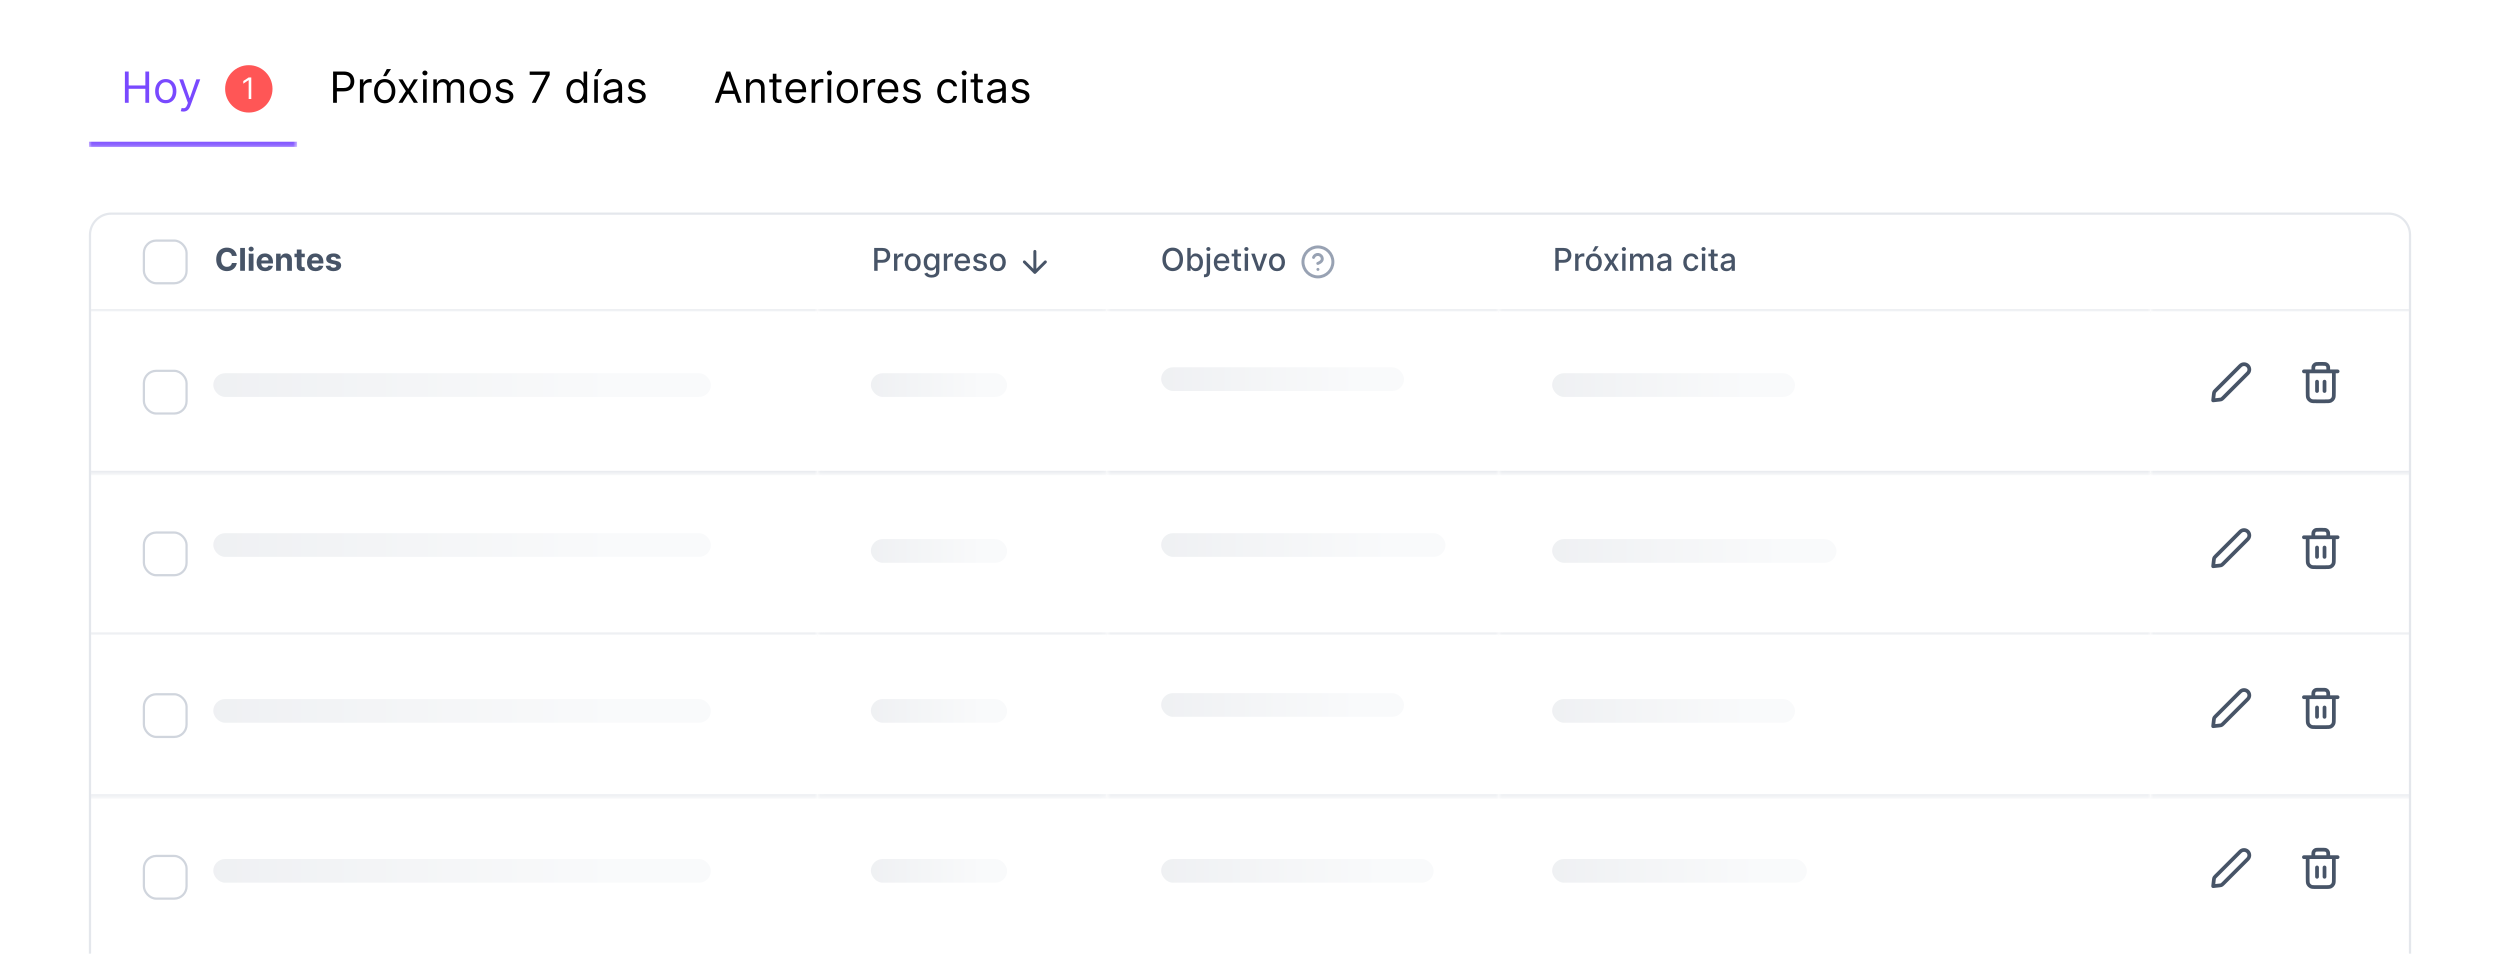 <svg width="422" height="161" viewBox="0 0 422 161" fill="none" xmlns="http://www.w3.org/2000/svg">
<g clip-path="url(#clip0_188_20607)">
<path d="M0 9.169C0 4.105 4.105 0 9.169 0H412.831C417.895 0 422 4.105 422 9.169V161H0V9.169Z" fill="white"/>
<g filter="url(#filter0_d_188_20607)">
<g clip-path="url(#clip1_188_20607)">
<path d="M15 38.662C15 36.568 16.697 34.871 18.791 34.871H403.209C405.303 34.871 407 36.568 407 38.662V175.871H15V38.662Z" fill="white"/>
<mask id="path-4-inside-1_188_20607" fill="white">
<path d="M15 34.871H138.037V51.552H15V34.871Z"/>
</mask>
<path d="M15 34.871H138.037V51.552H15V34.871Z" fill="white"/>
<path d="M138.037 51.173H15V51.931H138.037V51.173Z" fill="#E4E7EC" mask="url(#path-4-inside-1_188_20607)"/>
<rect x="24.289" y="39.611" width="7.203" height="7.203" rx="2.085" stroke="#D0D5DD" stroke-width="0.379"/>
<path d="M39.972 42.203H39.146C39.131 42.096 39.1 42.002 39.054 41.919C39.007 41.834 38.948 41.763 38.875 41.704C38.802 41.645 38.718 41.599 38.622 41.568C38.528 41.537 38.426 41.521 38.315 41.521C38.115 41.521 37.941 41.571 37.793 41.67C37.645 41.768 37.53 41.911 37.448 42.1C37.366 42.287 37.325 42.514 37.325 42.782C37.325 43.057 37.366 43.288 37.448 43.475C37.531 43.663 37.647 43.804 37.795 43.9C37.943 43.995 38.115 44.043 38.309 44.043C38.419 44.043 38.52 44.028 38.613 43.999C38.707 43.971 38.791 43.928 38.864 43.873C38.936 43.817 38.997 43.748 39.044 43.668C39.093 43.587 39.127 43.496 39.146 43.393L39.972 43.396C39.95 43.574 39.897 43.744 39.812 43.909C39.727 44.072 39.614 44.219 39.47 44.348C39.328 44.476 39.159 44.578 38.962 44.654C38.766 44.728 38.544 44.765 38.296 44.765C37.952 44.765 37.644 44.687 37.373 44.531C37.102 44.375 36.889 44.15 36.732 43.854C36.576 43.559 36.498 43.202 36.498 42.782C36.498 42.361 36.577 42.003 36.736 41.708C36.894 41.412 37.109 41.187 37.38 41.033C37.652 40.877 37.957 40.799 38.296 40.799C38.52 40.799 38.727 40.831 38.918 40.893C39.11 40.956 39.281 41.048 39.429 41.169C39.577 41.288 39.698 41.434 39.791 41.608C39.885 41.781 39.945 41.98 39.972 42.203ZM41.345 40.852V44.712H40.542V40.852H41.345ZM41.988 44.712V41.817H42.791V44.712H41.988ZM42.391 41.444C42.272 41.444 42.17 41.404 42.084 41.325C42 41.245 41.958 41.148 41.958 41.037C41.958 40.926 42 40.831 42.084 40.752C42.17 40.672 42.272 40.631 42.391 40.631C42.511 40.631 42.612 40.672 42.697 40.752C42.782 40.831 42.825 40.926 42.825 41.037C42.825 41.148 42.782 41.245 42.697 41.325C42.612 41.404 42.511 41.444 42.391 41.444ZM44.753 44.769C44.456 44.769 44.199 44.708 43.984 44.587C43.771 44.466 43.606 44.294 43.491 44.071C43.375 43.847 43.317 43.583 43.317 43.278C43.317 42.98 43.375 42.718 43.491 42.493C43.606 42.269 43.769 42.093 43.979 41.968C44.19 41.842 44.437 41.779 44.721 41.779C44.912 41.779 45.09 41.81 45.255 41.871C45.421 41.932 45.565 42.023 45.688 42.145C45.813 42.267 45.909 42.42 45.979 42.605C46.048 42.788 46.082 43.003 46.082 43.249V43.47H43.638V42.972H45.326C45.326 42.857 45.301 42.754 45.251 42.665C45.201 42.576 45.131 42.506 45.042 42.456C44.954 42.404 44.852 42.379 44.735 42.379C44.613 42.379 44.505 42.407 44.41 42.463C44.317 42.519 44.245 42.593 44.192 42.688C44.139 42.781 44.112 42.884 44.111 42.999V43.472C44.111 43.615 44.137 43.739 44.19 43.843C44.244 43.947 44.32 44.028 44.418 44.084C44.516 44.141 44.632 44.169 44.767 44.169C44.856 44.169 44.938 44.157 45.012 44.131C45.086 44.106 45.149 44.069 45.202 44.018C45.255 43.968 45.295 43.907 45.323 43.834L46.065 43.883C46.028 44.061 45.95 44.217 45.833 44.35C45.718 44.482 45.568 44.585 45.385 44.659C45.203 44.732 44.992 44.769 44.753 44.769ZM47.409 43.038V44.712H46.606V41.817H47.371V42.328H47.405C47.469 42.159 47.577 42.026 47.728 41.928C47.878 41.829 48.061 41.779 48.276 41.779C48.477 41.779 48.652 41.823 48.802 41.911C48.952 41.999 49.068 42.125 49.151 42.288C49.234 42.45 49.275 42.644 49.275 42.869V44.712H48.472V43.012C48.473 42.835 48.428 42.697 48.336 42.597C48.245 42.497 48.118 42.446 47.958 42.446C47.849 42.446 47.754 42.47 47.671 42.516C47.589 42.563 47.525 42.63 47.479 42.72C47.434 42.808 47.41 42.914 47.409 43.038ZM51.448 41.817V42.42H49.704V41.817H51.448ZM50.1 41.123H50.903V43.822C50.903 43.896 50.914 43.954 50.937 43.996C50.96 44.036 50.991 44.064 51.031 44.081C51.073 44.097 51.12 44.105 51.174 44.105C51.212 44.105 51.25 44.102 51.288 44.096C51.325 44.088 51.354 44.082 51.374 44.079L51.501 44.676C51.46 44.689 51.404 44.703 51.331 44.719C51.258 44.737 51.169 44.748 51.065 44.752C50.872 44.759 50.702 44.733 50.556 44.674C50.412 44.615 50.299 44.523 50.219 44.399C50.138 44.275 50.099 44.118 50.1 43.928V41.123ZM53.259 44.769C52.961 44.769 52.705 44.708 52.49 44.587C52.276 44.466 52.112 44.294 51.996 44.071C51.881 43.847 51.823 43.583 51.823 43.278C51.823 42.98 51.881 42.718 51.996 42.493C52.112 42.269 52.275 42.093 52.484 41.968C52.695 41.842 52.943 41.779 53.227 41.779C53.418 41.779 53.596 41.81 53.76 41.871C53.926 41.932 54.071 42.023 54.194 42.145C54.318 42.267 54.415 42.42 54.484 42.605C54.553 42.788 54.588 43.003 54.588 43.249V43.47H52.143V42.972H53.832C53.832 42.857 53.807 42.754 53.757 42.665C53.706 42.576 53.637 42.506 53.547 42.456C53.459 42.404 53.357 42.379 53.24 42.379C53.118 42.379 53.01 42.407 52.916 42.463C52.823 42.519 52.75 42.593 52.697 42.688C52.645 42.781 52.617 42.884 52.616 42.999V43.472C52.616 43.615 52.643 43.739 52.695 43.843C52.749 43.947 52.825 44.028 52.923 44.084C53.022 44.141 53.138 44.169 53.272 44.169C53.361 44.169 53.443 44.157 53.517 44.131C53.591 44.106 53.655 44.069 53.708 44.018C53.76 43.968 53.801 43.907 53.828 43.834L54.571 43.883C54.533 44.061 54.456 44.217 54.339 44.35C54.223 44.482 54.074 44.585 53.89 44.659C53.708 44.732 53.498 44.769 53.259 44.769ZM57.52 42.642L56.785 42.688C56.773 42.625 56.746 42.568 56.704 42.518C56.663 42.467 56.608 42.426 56.54 42.395C56.474 42.364 56.394 42.348 56.301 42.348C56.177 42.348 56.072 42.375 55.986 42.428C55.901 42.479 55.858 42.548 55.858 42.635C55.858 42.704 55.886 42.762 55.941 42.81C55.996 42.858 56.091 42.896 56.226 42.925L56.75 43.031C57.031 43.089 57.241 43.181 57.379 43.31C57.517 43.438 57.587 43.606 57.587 43.815C57.587 44.005 57.531 44.171 57.419 44.314C57.308 44.458 57.156 44.569 56.963 44.65C56.77 44.729 56.549 44.769 56.297 44.769C55.914 44.769 55.609 44.689 55.381 44.529C55.155 44.368 55.023 44.15 54.984 43.873L55.773 43.832C55.797 43.949 55.855 44.038 55.947 44.099C56.038 44.16 56.156 44.19 56.299 44.19C56.44 44.19 56.553 44.163 56.638 44.109C56.725 44.053 56.769 43.983 56.77 43.896C56.769 43.823 56.738 43.763 56.678 43.717C56.618 43.669 56.525 43.633 56.399 43.607L55.898 43.508C55.615 43.451 55.404 43.353 55.266 43.214C55.129 43.074 55.061 42.896 55.061 42.68C55.061 42.494 55.111 42.334 55.212 42.2C55.313 42.065 55.456 41.961 55.639 41.889C55.824 41.816 56.04 41.779 56.288 41.779C56.654 41.779 56.941 41.856 57.151 42.011C57.362 42.166 57.485 42.376 57.52 42.642Z" fill="#475467"/>
<mask id="path-8-inside-2_188_20607" fill="white">
<path d="M15 51.552H138.037V78.848H15V51.552Z"/>
</mask>
<path d="M15 51.552H138.037V78.848H15V51.552Z" fill="white"/>
<path d="M138.037 78.469H15V79.227H138.037V78.469Z" fill="#E4E7EC" mask="url(#path-8-inside-2_188_20607)"/>
<rect x="24.289" y="61.598" width="7.203" height="7.203" rx="2.085" stroke="#D0D5DD" stroke-width="0.379"/>
<mask id="path-11-inside-3_188_20607" fill="white">
<path d="M15 78.848H138.037V106.144H15V78.848Z"/>
</mask>
<path d="M138.037 105.764H15V106.523H138.037V105.764Z" fill="#E4E7EC" mask="url(#path-11-inside-3_188_20607)"/>
<rect x="24.289" y="88.894" width="7.203" height="7.203" rx="2.085" stroke="#D0D5DD" stroke-width="0.379"/>
<mask id="path-14-inside-4_188_20607" fill="white">
<path d="M15 106.144H138.037V133.439H15V106.144Z"/>
</mask>
<path d="M15 106.144H138.037V133.439H15V106.144Z" fill="white"/>
<path d="M138.037 133.06H15V133.819H138.037V133.06Z" fill="#E4E7EC" mask="url(#path-14-inside-4_188_20607)"/>
<rect x="24.289" y="116.19" width="7.203" height="7.203" rx="2.085" stroke="#D0D5DD" stroke-width="0.379"/>
<mask id="path-17-inside-5_188_20607" fill="white">
<path d="M15 133.439H138.037V160.735H15V133.439Z"/>
</mask>
<path d="M138.037 160.356H15V161.115H138.037V160.356Z" fill="#E4E7EC" mask="url(#path-17-inside-5_188_20607)"/>
<rect x="24.289" y="143.485" width="7.203" height="7.203" rx="2.085" stroke="#D0D5DD" stroke-width="0.379"/>
<mask id="path-20-inside-6_188_20607" fill="white">
<path d="M15 160.735H138.037V188.031H15V160.735Z"/>
</mask>
<path d="M15 160.735H138.037V188.031H15V160.735Z" fill="white"/>
<path d="M138.037 187.652H15V188.41H138.037V187.652Z" fill="#E4E7EC" mask="url(#path-20-inside-6_188_20607)"/>
<mask id="path-22-inside-7_188_20607" fill="white">
<path d="M138.037 34.871H186.817V51.552H138.037V34.871Z"/>
</mask>
<path d="M138.037 34.871H186.817V51.552H138.037V34.871Z" fill="white"/>
<path d="M186.817 51.173H138.037V51.931H186.817V51.173Z" fill="#E4E7EC" mask="url(#path-22-inside-7_188_20607)"/>
<path d="M147.561 44.712V40.852H148.937C149.237 40.852 149.486 40.907 149.683 41.016C149.88 41.125 150.028 41.275 150.126 41.464C150.224 41.653 150.273 41.865 150.273 42.102C150.273 42.339 150.223 42.553 150.124 42.742C150.026 42.931 149.878 43.08 149.679 43.191C149.482 43.3 149.234 43.355 148.935 43.355H147.989V42.861H148.882C149.072 42.861 149.226 42.828 149.344 42.763C149.462 42.697 149.549 42.606 149.604 42.492C149.659 42.377 149.687 42.247 149.687 42.102C149.687 41.956 149.659 41.826 149.604 41.713C149.549 41.6 149.461 41.512 149.342 41.447C149.224 41.383 149.068 41.351 148.874 41.351H148.143V44.712H147.561ZM150.911 44.712V41.817H151.455V42.277H151.485C151.538 42.121 151.631 41.998 151.764 41.909C151.899 41.819 152.051 41.773 152.22 41.773C152.256 41.773 152.297 41.775 152.345 41.777C152.394 41.78 152.432 41.783 152.46 41.787V42.326C152.437 42.319 152.397 42.313 152.339 42.305C152.281 42.296 152.224 42.292 152.166 42.292C152.033 42.292 151.914 42.32 151.81 42.377C151.707 42.432 151.625 42.509 151.565 42.608C151.504 42.706 151.474 42.818 151.474 42.944V44.712H150.911ZM154.063 44.77C153.792 44.77 153.555 44.708 153.353 44.584C153.15 44.459 152.993 44.285 152.882 44.062C152.77 43.838 152.714 43.577 152.714 43.278C152.714 42.977 152.77 42.715 152.882 42.49C152.993 42.265 153.15 42.09 153.353 41.966C153.555 41.841 153.792 41.779 154.063 41.779C154.335 41.779 154.572 41.841 154.774 41.966C154.976 42.09 155.133 42.265 155.245 42.49C155.357 42.715 155.413 42.977 155.413 43.278C155.413 43.577 155.357 43.838 155.245 44.062C155.133 44.285 154.976 44.459 154.774 44.584C154.572 44.708 154.335 44.77 154.063 44.77ZM154.065 44.297C154.241 44.297 154.387 44.251 154.502 44.158C154.618 44.065 154.703 43.941 154.759 43.786C154.815 43.632 154.844 43.462 154.844 43.276C154.844 43.091 154.815 42.921 154.759 42.767C154.703 42.611 154.618 42.486 154.502 42.392C154.387 42.297 154.241 42.25 154.065 42.25C153.888 42.25 153.741 42.297 153.624 42.392C153.509 42.486 153.422 42.611 153.366 42.767C153.311 42.921 153.283 43.091 153.283 43.276C153.283 43.462 153.311 43.632 153.366 43.786C153.422 43.941 153.509 44.065 153.624 44.158C153.741 44.251 153.888 44.297 154.065 44.297ZM157.256 45.858C157.026 45.858 156.828 45.828 156.662 45.767C156.497 45.707 156.363 45.627 156.259 45.528C156.154 45.429 156.076 45.32 156.025 45.202L156.509 45.002C156.543 45.057 156.588 45.116 156.645 45.178C156.703 45.24 156.781 45.294 156.879 45.338C156.978 45.382 157.105 45.404 157.261 45.404C157.475 45.404 157.651 45.352 157.791 45.247C157.93 45.144 158 44.98 158 44.753V44.184H157.964C157.93 44.246 157.881 44.314 157.817 44.39C157.754 44.465 157.668 44.53 157.557 44.586C157.447 44.641 157.303 44.669 157.126 44.669C156.897 44.669 156.691 44.615 156.507 44.508C156.325 44.4 156.181 44.241 156.074 44.032C155.968 43.82 155.916 43.561 155.916 43.253C155.916 42.945 155.968 42.681 156.072 42.462C156.178 42.242 156.322 42.073 156.505 41.956C156.689 41.838 156.897 41.779 157.129 41.779C157.309 41.779 157.454 41.809 157.565 41.87C157.675 41.929 157.761 41.998 157.823 42.077C157.886 42.156 157.934 42.226 157.968 42.286H158.01V41.817H158.562V44.776C158.562 45.025 158.504 45.229 158.388 45.389C158.273 45.548 158.116 45.666 157.919 45.743C157.723 45.819 157.502 45.858 157.256 45.858ZM157.25 44.201C157.412 44.201 157.549 44.163 157.661 44.088C157.774 44.011 157.859 43.902 157.917 43.76C157.976 43.617 158.006 43.445 158.006 43.246C158.006 43.051 157.977 42.879 157.919 42.731C157.861 42.583 157.776 42.467 157.665 42.384C157.553 42.3 157.415 42.258 157.25 42.258C157.08 42.258 156.939 42.302 156.826 42.39C156.713 42.477 156.627 42.595 156.57 42.744C156.513 42.894 156.485 43.061 156.485 43.246C156.485 43.435 156.514 43.602 156.571 43.745C156.629 43.888 156.715 44 156.828 44.081C156.942 44.161 157.083 44.201 157.25 44.201ZM159.318 44.712V41.817H159.862V42.277H159.892C159.945 42.121 160.038 41.998 160.171 41.909C160.306 41.819 160.458 41.773 160.628 41.773C160.663 41.773 160.704 41.775 160.752 41.777C160.801 41.78 160.839 41.783 160.867 41.787V42.326C160.844 42.319 160.804 42.313 160.746 42.305C160.688 42.296 160.631 42.292 160.573 42.292C160.44 42.292 160.321 42.32 160.217 42.377C160.114 42.432 160.032 42.509 159.972 42.608C159.911 42.706 159.881 42.818 159.881 42.944V44.712H159.318ZM162.499 44.77C162.213 44.77 161.968 44.709 161.762 44.587C161.557 44.464 161.399 44.292 161.287 44.069C161.176 43.846 161.121 43.584 161.121 43.283C161.121 42.987 161.176 42.725 161.287 42.499C161.399 42.273 161.554 42.096 161.754 41.97C161.955 41.843 162.19 41.779 162.459 41.779C162.622 41.779 162.781 41.806 162.934 41.86C163.087 41.914 163.225 41.999 163.347 42.115C163.469 42.23 163.565 42.38 163.635 42.565C163.706 42.749 163.741 42.972 163.741 43.234V43.434H161.439V43.012H163.188C163.188 42.864 163.158 42.732 163.098 42.618C163.038 42.502 162.953 42.411 162.844 42.345C162.735 42.278 162.609 42.245 162.463 42.245C162.304 42.245 162.166 42.284 162.048 42.362C161.931 42.438 161.841 42.539 161.777 42.663C161.714 42.786 161.683 42.92 161.683 43.065V43.395C161.683 43.588 161.716 43.753 161.784 43.888C161.853 44.024 161.95 44.128 162.073 44.199C162.196 44.27 162.34 44.305 162.504 44.305C162.611 44.305 162.708 44.29 162.796 44.26C162.884 44.228 162.96 44.182 163.024 44.12C163.089 44.059 163.138 43.983 163.171 43.892L163.705 43.988C163.662 44.145 163.586 44.283 163.475 44.401C163.366 44.518 163.228 44.609 163.062 44.674C162.898 44.738 162.71 44.77 162.499 44.77ZM166.535 42.524L166.025 42.614C166.003 42.549 165.969 42.487 165.923 42.428C165.878 42.368 165.816 42.32 165.738 42.282C165.66 42.245 165.563 42.226 165.446 42.226C165.286 42.226 165.153 42.262 165.046 42.333C164.94 42.404 164.886 42.495 164.886 42.607C164.886 42.703 164.922 42.781 164.994 42.84C165.065 42.899 165.181 42.948 165.34 42.986L165.8 43.091C166.067 43.153 166.265 43.247 166.396 43.376C166.527 43.504 166.592 43.67 166.592 43.875C166.592 44.048 166.542 44.203 166.441 44.339C166.342 44.473 166.203 44.579 166.025 44.655C165.847 44.732 165.642 44.77 165.408 44.77C165.084 44.77 164.82 44.701 164.615 44.563C164.41 44.423 164.284 44.226 164.238 43.969L164.783 43.886C164.816 44.028 164.886 44.136 164.992 44.209C165.097 44.28 165.235 44.316 165.404 44.316C165.589 44.316 165.737 44.278 165.847 44.201C165.958 44.123 166.013 44.028 166.013 43.916C166.013 43.826 165.979 43.75 165.911 43.688C165.845 43.627 165.742 43.58 165.604 43.549L165.114 43.442C164.844 43.38 164.644 43.282 164.515 43.148C164.387 43.013 164.323 42.843 164.323 42.637C164.323 42.466 164.37 42.316 164.466 42.188C164.561 42.06 164.693 41.96 164.862 41.889C165.03 41.816 165.223 41.779 165.44 41.779C165.753 41.779 165.999 41.847 166.179 41.983C166.359 42.117 166.478 42.297 166.535 42.524ZM168.431 44.77C168.16 44.77 167.923 44.708 167.72 44.584C167.518 44.459 167.361 44.285 167.249 44.062C167.137 43.838 167.081 43.577 167.081 43.278C167.081 42.977 167.137 42.715 167.249 42.49C167.361 42.265 167.518 42.09 167.72 41.966C167.923 41.841 168.16 41.779 168.431 41.779C168.702 41.779 168.939 41.841 169.142 41.966C169.344 42.09 169.501 42.265 169.613 42.49C169.725 42.715 169.78 42.977 169.78 43.278C169.78 43.577 169.725 43.838 169.613 44.062C169.501 44.285 169.344 44.459 169.142 44.584C168.939 44.708 168.702 44.77 168.431 44.77ZM168.433 44.297C168.609 44.297 168.755 44.251 168.87 44.158C168.986 44.065 169.071 43.941 169.126 43.786C169.183 43.632 169.211 43.462 169.211 43.276C169.211 43.091 169.183 42.921 169.126 42.767C169.071 42.611 168.986 42.486 168.87 42.392C168.755 42.297 168.609 42.25 168.433 42.25C168.256 42.25 168.109 42.297 167.992 42.392C167.876 42.486 167.79 42.611 167.734 42.767C167.678 42.921 167.651 43.091 167.651 43.276C167.651 43.462 167.678 43.632 167.734 43.786C167.79 43.941 167.876 44.065 167.992 44.158C168.109 44.251 168.256 44.297 168.433 44.297Z" fill="#475467"/>
<path d="M174.685 41.442V44.981M174.685 44.981L176.454 43.212M174.685 44.981L172.916 43.212" stroke="#475467" stroke-width="0.505" stroke-linecap="round" stroke-linejoin="round"/>
<mask id="path-26-inside-8_188_20607" fill="white">
<path d="M138.037 51.552H186.817V78.848H138.037V51.552Z"/>
</mask>
<path d="M138.037 51.552H186.817V78.848H138.037V51.552Z" fill="white"/>
<path d="M186.817 78.469H138.037V79.227H186.817V78.469Z" fill="#E4E7EC" mask="url(#path-26-inside-8_188_20607)"/>
<mask id="path-28-inside-9_188_20607" fill="white">
<path d="M138.037 78.848H186.817V106.144H138.037V78.848Z"/>
</mask>
<path d="M186.817 105.764H138.037V106.523H186.817V105.764Z" fill="#E4E7EC" mask="url(#path-28-inside-9_188_20607)"/>
<mask id="path-30-inside-10_188_20607" fill="white">
<path d="M138.037 106.144H186.817V133.439H138.037V106.144Z"/>
</mask>
<path d="M138.037 106.144H186.817V133.439H138.037V106.144Z" fill="white"/>
<path d="M186.817 133.06H138.037V133.819H186.817V133.06Z" fill="#E4E7EC" mask="url(#path-30-inside-10_188_20607)"/>
<mask id="path-32-inside-11_188_20607" fill="white">
<path d="M138.037 133.439H186.817V160.735H138.037V133.439Z"/>
</mask>
<path d="M186.817 160.356H138.037V161.115H186.817V160.356Z" fill="#E4E7EC" mask="url(#path-32-inside-11_188_20607)"/>
<mask id="path-34-inside-12_188_20607" fill="white">
<path d="M138.037 160.735H186.817V188.031H138.037V160.735Z"/>
</mask>
<path d="M138.037 160.735H186.817V188.031H138.037V160.735Z" fill="white"/>
<path d="M186.817 187.652H138.037V188.41H186.817V187.652Z" fill="#E4E7EC" mask="url(#path-34-inside-12_188_20607)"/>
<mask id="path-36-inside-13_188_20607" fill="white">
<path d="M186.816 34.871H253.014V51.552H186.816V34.871Z"/>
</mask>
<path d="M186.816 34.871H253.014V51.552H186.816V34.871Z" fill="white"/>
<path d="M253.014 51.173H186.816V51.931H253.014V51.173Z" fill="#E4E7EC" mask="url(#path-36-inside-13_188_20607)"/>
<path d="M199.693 42.782C199.693 43.194 199.618 43.548 199.467 43.845C199.316 44.14 199.109 44.368 198.847 44.527C198.585 44.685 198.288 44.765 197.955 44.765C197.621 44.765 197.323 44.685 197.06 44.527C196.799 44.368 196.593 44.14 196.442 43.843C196.291 43.547 196.216 43.193 196.216 42.782C196.216 42.37 196.291 42.016 196.442 41.721C196.593 41.424 196.799 41.197 197.06 41.038C197.323 40.879 197.621 40.799 197.955 40.799C198.288 40.799 198.585 40.879 198.847 41.038C199.109 41.197 199.316 41.424 199.467 41.721C199.618 42.016 199.693 42.37 199.693 42.782ZM199.116 42.782C199.116 42.468 199.065 42.203 198.964 41.988C198.863 41.772 198.725 41.609 198.549 41.498C198.374 41.386 198.176 41.331 197.955 41.331C197.733 41.331 197.534 41.386 197.36 41.498C197.185 41.609 197.047 41.772 196.945 41.988C196.845 42.203 196.794 42.468 196.794 42.782C196.794 43.096 196.845 43.361 196.945 43.577C197.047 43.792 197.185 43.956 197.36 44.067C197.534 44.178 197.733 44.233 197.955 44.233C198.176 44.233 198.374 44.178 198.549 44.067C198.725 43.956 198.863 43.792 198.964 43.577C199.065 43.361 199.116 43.096 199.116 42.782ZM200.419 44.712V40.852H200.983V42.286H201.017C201.049 42.226 201.096 42.156 201.158 42.077C201.22 41.998 201.305 41.929 201.414 41.87C201.524 41.809 201.668 41.779 201.848 41.779C202.082 41.779 202.29 41.838 202.474 41.956C202.657 42.075 202.801 42.245 202.905 42.467C203.011 42.69 203.064 42.957 203.064 43.27C203.064 43.583 203.011 43.851 202.907 44.075C202.803 44.297 202.66 44.469 202.477 44.589C202.295 44.709 202.087 44.769 201.854 44.769C201.678 44.769 201.534 44.739 201.422 44.68C201.311 44.621 201.225 44.552 201.162 44.472C201.099 44.393 201.051 44.323 201.017 44.261H200.97V44.712H200.419ZM200.971 43.264C200.971 43.468 201.001 43.646 201.06 43.8C201.119 43.953 201.205 44.073 201.316 44.16C201.428 44.245 201.565 44.288 201.727 44.288C201.896 44.288 202.036 44.243 202.149 44.154C202.263 44.063 202.348 43.941 202.406 43.786C202.465 43.632 202.494 43.458 202.494 43.264C202.494 43.073 202.465 42.902 202.408 42.75C202.351 42.598 202.266 42.478 202.151 42.39C202.038 42.302 201.897 42.258 201.727 42.258C201.564 42.258 201.426 42.3 201.313 42.384C201.201 42.468 201.116 42.586 201.058 42.737C201 42.887 200.971 43.063 200.971 43.264ZM203.696 41.817H204.26V44.9C204.26 45.094 204.225 45.257 204.154 45.39C204.085 45.524 203.982 45.625 203.845 45.694C203.71 45.763 203.542 45.797 203.342 45.797C203.322 45.797 203.303 45.797 203.286 45.797C203.267 45.797 203.247 45.797 203.227 45.796V45.311C203.245 45.311 203.26 45.311 203.274 45.311C203.287 45.311 203.301 45.311 203.318 45.311C203.451 45.311 203.547 45.276 203.606 45.204C203.666 45.133 203.696 45.031 203.696 44.897V41.817ZM203.975 41.37C203.877 41.37 203.793 41.337 203.723 41.272C203.654 41.206 203.619 41.126 203.619 41.035C203.619 40.942 203.654 40.863 203.723 40.797C203.793 40.731 203.877 40.697 203.975 40.697C204.073 40.697 204.157 40.731 204.226 40.797C204.296 40.863 204.332 40.942 204.332 41.035C204.332 41.126 204.296 41.206 204.226 41.272C204.157 41.337 204.073 41.37 203.975 41.37ZM206.266 44.77C205.981 44.77 205.735 44.709 205.529 44.587C205.324 44.464 205.166 44.292 205.054 44.069C204.943 43.846 204.888 43.584 204.888 43.283C204.888 42.987 204.943 42.725 205.054 42.499C205.166 42.273 205.322 42.096 205.521 41.97C205.722 41.843 205.957 41.779 206.226 41.779C206.39 41.779 206.548 41.806 206.701 41.86C206.855 41.914 206.992 41.999 207.114 42.115C207.236 42.23 207.332 42.38 207.402 42.565C207.473 42.749 207.508 42.972 207.508 43.234V43.434H205.207V43.012H206.956C206.956 42.864 206.925 42.732 206.865 42.618C206.805 42.502 206.72 42.411 206.611 42.345C206.503 42.278 206.376 42.245 206.23 42.245C206.072 42.245 205.933 42.284 205.815 42.362C205.699 42.438 205.608 42.539 205.544 42.663C205.481 42.786 205.45 42.92 205.45 43.065V43.395C205.45 43.588 205.484 43.753 205.551 43.888C205.621 44.024 205.717 44.128 205.84 44.199C205.963 44.27 206.107 44.305 206.271 44.305C206.378 44.305 206.476 44.29 206.564 44.26C206.652 44.228 206.728 44.182 206.792 44.12C206.856 44.059 206.905 43.983 206.939 43.892L207.472 43.988C207.429 44.145 207.353 44.283 207.242 44.401C207.133 44.518 206.995 44.609 206.829 44.674C206.665 44.738 206.477 44.77 206.266 44.77ZM209.485 41.817V42.269H207.903V41.817H209.485ZM208.327 41.123H208.891V43.862C208.891 43.971 208.907 44.053 208.94 44.109C208.973 44.163 209.015 44.2 209.066 44.22C209.119 44.239 209.176 44.248 209.238 44.248C209.283 44.248 209.322 44.245 209.356 44.239C209.39 44.233 209.417 44.227 209.436 44.224L209.537 44.689C209.505 44.702 209.458 44.714 209.398 44.727C209.338 44.741 209.262 44.748 209.172 44.75C209.023 44.752 208.885 44.726 208.757 44.67C208.629 44.615 208.525 44.53 208.446 44.414C208.367 44.298 208.327 44.153 208.327 43.979V41.123ZM210.108 44.712V41.817H210.671V44.712H210.108ZM210.393 41.37C210.295 41.37 210.21 41.337 210.14 41.272C210.071 41.206 210.036 41.126 210.036 41.035C210.036 40.942 210.071 40.863 210.14 40.797C210.21 40.731 210.295 40.697 210.393 40.697C210.491 40.697 210.574 40.731 210.643 40.797C210.714 40.863 210.749 40.942 210.749 41.035C210.749 41.126 210.714 41.206 210.643 41.272C210.574 41.337 210.491 41.37 210.393 41.37ZM213.906 41.817L212.856 44.712H212.253L211.202 41.817H211.807L212.54 44.045H212.57L213.301 41.817H213.906ZM215.557 44.77C215.285 44.77 215.049 44.708 214.846 44.584C214.644 44.459 214.487 44.285 214.375 44.062C214.263 43.838 214.207 43.577 214.207 43.278C214.207 42.977 214.263 42.715 214.375 42.49C214.487 42.265 214.644 42.09 214.846 41.966C215.049 41.841 215.285 41.779 215.557 41.779C215.828 41.779 216.065 41.841 216.267 41.966C216.47 42.09 216.627 42.265 216.739 42.49C216.85 42.715 216.906 42.977 216.906 43.278C216.906 43.577 216.85 43.838 216.739 44.062C216.627 44.285 216.47 44.459 216.267 44.584C216.065 44.708 215.828 44.77 215.557 44.77ZM215.559 44.297C215.735 44.297 215.88 44.251 215.996 44.158C216.112 44.065 216.197 43.941 216.252 43.786C216.309 43.632 216.337 43.462 216.337 43.276C216.337 43.091 216.309 42.921 216.252 42.767C216.197 42.611 216.112 42.486 215.996 42.392C215.88 42.297 215.735 42.25 215.559 42.25C215.382 42.25 215.235 42.297 215.118 42.392C215.002 42.486 214.916 42.611 214.859 42.767C214.804 42.921 214.777 43.091 214.777 43.276C214.777 43.462 214.804 43.632 214.859 43.786C214.916 43.941 215.002 44.065 215.118 44.158C215.235 44.251 215.382 44.297 215.559 44.297Z" fill="#475467"/>
<g clip-path="url(#clip2_188_20607)">
<path d="M221.729 42.454C221.789 42.285 221.906 42.142 222.061 42.052C222.215 41.961 222.396 41.928 222.573 41.958C222.749 41.988 222.909 42.08 223.025 42.217C223.14 42.354 223.203 42.527 223.203 42.706C223.203 43.212 222.445 43.465 222.445 43.465M222.465 44.476H222.467M224.992 43.212C224.992 44.608 223.861 45.739 222.465 45.739C221.069 45.739 219.938 44.608 219.938 43.212C219.938 41.816 221.069 40.685 222.465 40.685C223.861 40.685 224.992 41.816 224.992 43.212Z" stroke="#98A2B3" stroke-width="0.505" stroke-linecap="round" stroke-linejoin="round"/>
</g>
<mask id="path-40-inside-14_188_20607" fill="white">
<path d="M186.816 51.552H253.014V78.848H186.816V51.552Z"/>
</mask>
<path d="M186.816 51.552H253.014V78.848H186.816V51.552Z" fill="white"/>
<path d="M253.014 78.469H186.816V79.227H253.014V78.469Z" fill="#E4E7EC" mask="url(#path-40-inside-14_188_20607)"/>
<mask id="path-42-inside-15_188_20607" fill="white">
<path d="M186.816 78.848H253.014V106.144H186.816V78.848Z"/>
</mask>
<path d="M253.014 105.764H186.816V106.523H253.014V105.764Z" fill="#E4E7EC" mask="url(#path-42-inside-15_188_20607)"/>
<mask id="path-44-inside-16_188_20607" fill="white">
<path d="M186.816 106.144H253.014V133.439H186.816V106.144Z"/>
</mask>
<path d="M186.816 106.144H253.014V133.439H186.816V106.144Z" fill="white"/>
<path d="M253.014 133.06H186.816V133.819H253.014V133.06Z" fill="#E4E7EC" mask="url(#path-44-inside-16_188_20607)"/>
<mask id="path-46-inside-17_188_20607" fill="white">
<path d="M186.816 133.439H253.014V160.735H186.816V133.439Z"/>
</mask>
<path d="M253.014 160.356H186.816V161.115H253.014V160.356Z" fill="#E4E7EC" mask="url(#path-46-inside-17_188_20607)"/>
<mask id="path-48-inside-18_188_20607" fill="white">
<path d="M186.816 160.735H253.014V188.031H186.816V160.735Z"/>
</mask>
<path d="M186.816 160.735H253.014V188.031H186.816V160.735Z" fill="white"/>
<path d="M253.014 187.652H186.816V188.41H253.014V187.652Z" fill="#E4E7EC" mask="url(#path-48-inside-18_188_20607)"/>
<mask id="path-50-inside-19_188_20607" fill="white">
<path d="M253.014 34.871H363.023V51.552H253.014V34.871Z"/>
</mask>
<path d="M253.014 34.871H363.023V51.552H253.014V34.871Z" fill="white"/>
<path d="M363.023 51.173H253.014V51.931H363.023V51.173Z" fill="#E4E7EC" mask="url(#path-50-inside-19_188_20607)"/>
<path d="M262.537 44.712V40.852H263.913C264.214 40.852 264.462 40.907 264.66 41.016C264.857 41.125 265.005 41.275 265.103 41.464C265.201 41.653 265.25 41.865 265.25 42.102C265.25 42.339 265.2 42.553 265.101 42.742C265.003 42.931 264.854 43.08 264.656 43.191C264.459 43.3 264.21 43.355 263.911 43.355H262.965V42.861H263.859C264.048 42.861 264.202 42.828 264.32 42.763C264.438 42.697 264.525 42.606 264.58 42.492C264.636 42.377 264.663 42.247 264.663 42.102C264.663 41.956 264.636 41.826 264.58 41.713C264.525 41.6 264.438 41.512 264.318 41.447C264.2 41.383 264.045 41.351 263.851 41.351H263.12V44.712H262.537ZM265.887 44.712V41.817H266.432V42.277H266.462C266.515 42.121 266.608 41.998 266.741 41.909C266.875 41.819 267.027 41.773 267.197 41.773C267.232 41.773 267.274 41.775 267.321 41.777C267.37 41.78 267.409 41.783 267.436 41.787V42.326C267.414 42.319 267.374 42.313 267.316 42.305C267.258 42.296 267.2 42.292 267.142 42.292C267.009 42.292 266.89 42.32 266.786 42.377C266.683 42.432 266.601 42.509 266.541 42.608C266.481 42.706 266.451 42.818 266.451 42.944V44.712H265.887ZM269.04 44.77C268.768 44.77 268.532 44.708 268.329 44.584C268.127 44.459 267.97 44.285 267.858 44.062C267.746 43.838 267.69 43.577 267.69 43.278C267.69 42.977 267.746 42.715 267.858 42.49C267.97 42.265 268.127 42.09 268.329 41.966C268.532 41.841 268.768 41.779 269.04 41.779C269.311 41.779 269.548 41.841 269.75 41.966C269.953 42.09 270.11 42.265 270.222 42.49C270.333 42.715 270.389 42.977 270.389 43.278C270.389 43.577 270.333 43.838 270.222 44.062C270.11 44.285 269.953 44.459 269.75 44.584C269.548 44.708 269.311 44.77 269.04 44.77ZM269.042 44.297C269.218 44.297 269.363 44.251 269.479 44.158C269.595 44.065 269.68 43.941 269.735 43.786C269.792 43.632 269.82 43.462 269.82 43.276C269.82 43.091 269.792 42.921 269.735 42.767C269.68 42.611 269.595 42.486 269.479 42.392C269.363 42.297 269.218 42.25 269.042 42.25C268.865 42.25 268.718 42.297 268.601 42.392C268.485 42.486 268.399 42.611 268.342 42.767C268.287 42.921 268.26 43.091 268.26 43.276C268.26 43.462 268.287 43.632 268.342 43.786C268.399 43.941 268.485 44.065 268.601 44.158C268.718 44.251 268.865 44.297 269.042 44.297ZM268.808 41.431L269.249 40.562H269.843L269.258 41.431H268.808ZM271.349 41.817L271.988 42.944L272.633 41.817H273.249L272.346 43.264L273.257 44.712H272.64L271.988 43.63L271.338 44.712H270.72L271.621 43.264L270.731 41.817H271.349ZM273.828 44.712V41.817H274.391V44.712H273.828ZM274.112 41.37C274.014 41.37 273.93 41.337 273.86 41.272C273.791 41.206 273.756 41.126 273.756 41.035C273.756 40.942 273.791 40.863 273.86 40.797C273.93 40.731 274.014 40.697 274.112 40.697C274.21 40.697 274.294 40.731 274.363 40.797C274.433 40.863 274.468 40.942 274.468 41.035C274.468 41.126 274.433 41.206 274.363 41.272C274.294 41.337 274.21 41.37 274.112 41.37ZM275.149 44.712V41.817H275.69V42.288H275.726C275.786 42.129 275.885 42.004 276.022 41.915C276.159 41.824 276.323 41.779 276.514 41.779C276.707 41.779 276.87 41.824 277 41.915C277.132 42.005 277.23 42.13 277.292 42.288H277.323C277.392 42.133 277.502 42.01 277.652 41.919C277.803 41.826 277.983 41.779 278.191 41.779C278.454 41.779 278.668 41.861 278.834 42.026C279.001 42.191 279.085 42.439 279.085 42.771V44.712H278.521V42.823C278.521 42.627 278.468 42.485 278.361 42.397C278.254 42.309 278.127 42.266 277.978 42.266C277.795 42.266 277.652 42.322 277.551 42.435C277.449 42.547 277.398 42.691 277.398 42.867V44.712H276.836V42.788C276.836 42.63 276.787 42.504 276.689 42.409C276.591 42.313 276.464 42.266 276.307 42.266C276.2 42.266 276.101 42.294 276.011 42.35C275.922 42.406 275.849 42.483 275.794 42.582C275.74 42.681 275.713 42.796 275.713 42.927V44.712H275.149ZM280.683 44.776C280.499 44.776 280.333 44.742 280.185 44.674C280.037 44.605 279.919 44.505 279.833 44.374C279.747 44.244 279.704 44.084 279.704 43.894C279.704 43.731 279.736 43.596 279.799 43.491C279.861 43.385 279.946 43.301 280.053 43.24C280.16 43.178 280.279 43.132 280.411 43.1C280.543 43.069 280.678 43.045 280.815 43.029C280.988 43.009 281.129 42.992 281.237 42.98C281.345 42.966 281.423 42.944 281.472 42.914C281.521 42.884 281.546 42.835 281.546 42.767V42.754C281.546 42.589 281.499 42.462 281.406 42.371C281.315 42.281 281.178 42.235 280.995 42.235C280.806 42.235 280.656 42.277 280.547 42.362C280.439 42.444 280.364 42.537 280.323 42.639L279.793 42.518C279.856 42.342 279.948 42.2 280.068 42.092C280.19 41.983 280.33 41.904 280.488 41.855C280.647 41.804 280.813 41.779 280.988 41.779C281.104 41.779 281.226 41.793 281.355 41.821C281.486 41.847 281.608 41.896 281.721 41.968C281.835 42.039 281.929 42.142 282.002 42.275C282.075 42.407 282.111 42.578 282.111 42.789V44.712H281.561V44.316H281.538C281.502 44.389 281.447 44.461 281.374 44.531C281.301 44.601 281.208 44.66 281.093 44.706C280.979 44.753 280.842 44.776 280.683 44.776ZM280.805 44.324C280.961 44.324 281.094 44.293 281.205 44.231C281.317 44.17 281.401 44.089 281.459 43.99C281.518 43.889 281.548 43.782 281.548 43.668V43.295C281.528 43.315 281.489 43.334 281.431 43.351C281.374 43.367 281.31 43.382 281.237 43.395C281.164 43.406 281.093 43.416 281.024 43.426C280.955 43.435 280.897 43.443 280.85 43.449C280.741 43.463 280.641 43.486 280.551 43.519C280.461 43.551 280.39 43.599 280.336 43.66C280.283 43.721 280.257 43.801 280.257 43.901C280.257 44.041 280.308 44.147 280.411 44.218C280.514 44.288 280.646 44.324 280.805 44.324ZM285.486 44.77C285.206 44.77 284.965 44.707 284.762 44.58C284.561 44.452 284.407 44.275 284.299 44.05C284.191 43.825 284.136 43.568 284.136 43.278C284.136 42.984 284.192 42.724 284.302 42.499C284.413 42.273 284.569 42.096 284.77 41.97C284.971 41.843 285.208 41.779 285.48 41.779C285.7 41.779 285.896 41.82 286.068 41.902C286.241 41.982 286.379 42.095 286.485 42.241C286.592 42.387 286.655 42.557 286.675 42.752H286.127C286.097 42.616 286.028 42.499 285.919 42.401C285.813 42.303 285.669 42.254 285.49 42.254C285.333 42.254 285.195 42.296 285.077 42.379C284.96 42.46 284.869 42.577 284.804 42.729C284.738 42.88 284.706 43.058 284.706 43.264C284.706 43.475 284.738 43.658 284.802 43.811C284.866 43.964 284.956 44.083 285.073 44.167C285.191 44.251 285.33 44.294 285.49 44.294C285.597 44.294 285.693 44.274 285.78 44.235C285.868 44.195 285.941 44.138 286.001 44.063C286.061 43.989 286.103 43.9 286.127 43.796H286.675C286.655 43.983 286.594 44.15 286.492 44.297C286.391 44.444 286.254 44.56 286.083 44.644C285.914 44.728 285.715 44.77 285.486 44.77ZM287.278 44.712V41.817H287.841V44.712H287.278ZM287.563 41.37C287.465 41.37 287.38 41.337 287.31 41.272C287.241 41.206 287.206 41.126 287.206 41.035C287.206 40.942 287.241 40.863 287.31 40.797C287.38 40.731 287.465 40.697 287.563 40.697C287.661 40.697 287.744 40.731 287.813 40.797C287.884 40.863 287.919 40.942 287.919 41.035C287.919 41.126 287.884 41.206 287.813 41.272C287.744 41.337 287.661 41.37 287.563 41.37ZM289.951 41.817V42.269H288.37V41.817H289.951ZM288.794 41.123H289.357V43.862C289.357 43.971 289.374 44.053 289.406 44.109C289.439 44.163 289.481 44.2 289.533 44.22C289.585 44.239 289.643 44.248 289.704 44.248C289.749 44.248 289.789 44.245 289.823 44.239C289.857 44.233 289.883 44.227 289.902 44.224L290.004 44.689C289.971 44.702 289.925 44.714 289.864 44.727C289.804 44.741 289.729 44.748 289.638 44.75C289.49 44.752 289.352 44.726 289.224 44.67C289.095 44.615 288.992 44.53 288.913 44.414C288.833 44.298 288.794 44.153 288.794 43.979V41.123ZM291.417 44.776C291.233 44.776 291.068 44.742 290.919 44.674C290.771 44.605 290.654 44.505 290.567 44.374C290.481 44.244 290.439 44.084 290.439 43.894C290.439 43.731 290.47 43.596 290.533 43.491C290.596 43.385 290.681 43.301 290.787 43.24C290.894 43.178 291.014 43.132 291.146 43.1C291.277 43.069 291.412 43.045 291.549 43.029C291.722 43.009 291.863 42.992 291.971 42.98C292.079 42.966 292.158 42.944 292.207 42.914C292.256 42.884 292.28 42.835 292.28 42.767V42.754C292.28 42.589 292.234 42.462 292.141 42.371C292.049 42.281 291.912 42.235 291.73 42.235C291.54 42.235 291.391 42.277 291.281 42.362C291.173 42.444 291.098 42.537 291.057 42.639L290.527 42.518C290.59 42.342 290.682 42.2 290.802 42.092C290.924 41.983 291.064 41.904 291.223 41.855C291.381 41.804 291.548 41.779 291.722 41.779C291.838 41.779 291.96 41.793 292.09 41.821C292.22 41.847 292.342 41.896 292.455 41.968C292.57 42.039 292.663 42.142 292.736 42.275C292.809 42.407 292.846 42.578 292.846 42.789V44.712H292.295V44.316H292.273C292.236 44.389 292.182 44.461 292.109 44.531C292.036 44.601 291.942 44.66 291.828 44.706C291.713 44.753 291.576 44.776 291.417 44.776ZM291.539 44.324C291.695 44.324 291.828 44.293 291.939 44.231C292.051 44.17 292.136 44.089 292.193 43.99C292.253 43.889 292.282 43.782 292.282 43.668V43.295C292.262 43.315 292.223 43.334 292.165 43.351C292.109 43.367 292.044 43.382 291.971 43.395C291.898 43.406 291.827 43.416 291.758 43.426C291.689 43.435 291.631 43.443 291.585 43.449C291.475 43.463 291.375 43.486 291.285 43.519C291.196 43.551 291.124 43.599 291.07 43.66C291.017 43.721 290.991 43.801 290.991 43.901C290.991 44.041 291.042 44.147 291.146 44.218C291.249 44.288 291.38 44.324 291.539 44.324Z" fill="#475467"/>
<mask id="path-53-inside-20_188_20607" fill="white">
<path d="M253.014 51.552H363.023V78.848H253.014V51.552Z"/>
</mask>
<path d="M253.014 51.552H363.023V78.848H253.014V51.552Z" fill="white"/>
<path d="M363.023 78.469H253.014V79.227H363.023V78.469Z" fill="#E4E7EC" mask="url(#path-53-inside-20_188_20607)"/>
<mask id="path-55-inside-21_188_20607" fill="white">
<path d="M253.014 78.848H363.023V106.144H253.014V78.848Z"/>
</mask>
<path d="M363.023 105.764H253.014V106.523H363.023V105.764Z" fill="#E4E7EC" mask="url(#path-55-inside-21_188_20607)"/>
<mask id="path-57-inside-22_188_20607" fill="white">
<path d="M253.014 106.144H363.023V133.439H253.014V106.144Z"/>
</mask>
<path d="M253.014 106.144H363.023V133.439H253.014V106.144Z" fill="white"/>
<path d="M363.023 133.06H253.014V133.819H363.023V133.06Z" fill="#E4E7EC" mask="url(#path-57-inside-22_188_20607)"/>
<mask id="path-59-inside-23_188_20607" fill="white">
<path d="M253.014 133.439H363.023V160.735H253.014V133.439Z"/>
</mask>
<path d="M363.023 160.356H253.014V161.115H363.023V160.356Z" fill="#E4E7EC" mask="url(#path-59-inside-23_188_20607)"/>
<mask id="path-61-inside-24_188_20607" fill="white">
<path d="M253.014 160.735H363.023V188.031H253.014V160.735Z"/>
</mask>
<path d="M253.014 160.735H363.023V188.031H253.014V160.735Z" fill="white"/>
<path d="M363.023 187.652H253.014V188.41H363.023V187.652Z" fill="#E4E7EC" mask="url(#path-61-inside-24_188_20607)"/>
<mask id="path-63-inside-25_188_20607" fill="white">
<path d="M363.023 34.871H407V51.552H363.023V34.871Z"/>
</mask>
<path d="M363.023 34.871H407V51.552H363.023V34.871Z" fill="white"/>
<path d="M407 51.173H363.023V51.931H407V51.173Z" fill="#E4E7EC" mask="url(#path-63-inside-25_188_20607)"/>
<mask id="path-65-inside-26_188_20607" fill="white">
<path d="M363.023 51.552H407V78.848H363.023V51.552Z"/>
</mask>
<path d="M363.023 51.552H407V78.848H363.023V51.552Z" fill="white"/>
<path d="M407 78.469H363.023V79.227H407V78.469Z" fill="#E4E7EC" mask="url(#path-65-inside-26_188_20607)"/>
<mask id="path-67-inside-27_188_20607" fill="white">
<path d="M363.023 78.848H407V106.144H363.023V78.848Z"/>
</mask>
<path d="M407 105.764H363.023V106.523H407V105.764Z" fill="#E4E7EC" mask="url(#path-67-inside-27_188_20607)"/>
<mask id="path-69-inside-28_188_20607" fill="white">
<path d="M363.023 106.144H407V133.439H363.023V106.144Z"/>
</mask>
<path d="M363.023 106.144H407V133.439H363.023V106.144Z" fill="white"/>
<path d="M407 133.06H363.023V133.819H407V133.06Z" fill="#E4E7EC" mask="url(#path-69-inside-28_188_20607)"/>
<mask id="path-71-inside-29_188_20607" fill="white">
<path d="M363.023 133.439H407V160.735H363.023V133.439Z"/>
</mask>
<path d="M407 160.356H363.023V161.115H407V160.356Z" fill="#E4E7EC" mask="url(#path-71-inside-29_188_20607)"/>
<mask id="path-73-inside-30_188_20607" fill="white">
<path d="M363.023 160.735H407V188.031H363.023V160.735Z"/>
</mask>
<path d="M363.023 160.735H407V188.031H363.023V160.735Z" fill="white"/>
<path d="M407 187.652H363.023V188.41H407V187.652Z" fill="#E4E7EC" mask="url(#path-73-inside-30_188_20607)"/>
</g>
<path d="M15.19 38.662C15.19 36.673 16.802 35.061 18.791 35.061H403.209C405.198 35.061 406.81 36.673 406.81 38.662V175.682H15.19V38.662Z" stroke="#E4E7EC" stroke-width="0.379"/>
</g>
<g clip-path="url(#clip3_188_20607)">
<mask id="path-75-inside-31_188_20607" fill="white">
<path d="M15 4.871H50.145V24.831H15V4.871Z"/>
</mask>
<path d="M50.145 23.923H15V25.738H50.145V23.923Z" fill="#7949FF" mask="url(#path-75-inside-31_188_20607)"/>
<path d="M21.083 17.351V12.072H21.722V14.423H24.536V12.072H25.175V17.351H24.536V14.99H21.722V17.351H21.083ZM27.981 17.433C27.624 17.433 27.31 17.348 27.04 17.178C26.772 17.008 26.563 16.77 26.411 16.464C26.262 16.158 26.187 15.801 26.187 15.392C26.187 14.979 26.262 14.619 26.411 14.312C26.563 14.004 26.772 13.765 27.04 13.595C27.31 13.425 27.624 13.34 27.981 13.34C28.338 13.34 28.651 13.425 28.919 13.595C29.189 13.765 29.399 14.004 29.548 14.312C29.699 14.619 29.775 14.979 29.775 15.392C29.775 15.801 29.699 16.158 29.548 16.464C29.399 16.77 29.189 17.008 28.919 17.178C28.651 17.348 28.338 17.433 27.981 17.433ZM27.981 16.887C28.253 16.887 28.476 16.817 28.651 16.678C28.826 16.539 28.956 16.356 29.04 16.129C29.125 15.902 29.167 15.656 29.167 15.392C29.167 15.127 29.125 14.881 29.04 14.652C28.956 14.424 28.826 14.239 28.651 14.098C28.476 13.957 28.253 13.886 27.981 13.886C27.71 13.886 27.486 13.957 27.311 14.098C27.136 14.239 27.006 14.424 26.922 14.652C26.837 14.881 26.795 15.127 26.795 15.392C26.795 15.656 26.837 15.902 26.922 16.129C27.006 16.356 27.136 16.539 27.311 16.678C27.486 16.817 27.71 16.887 27.981 16.887ZM30.953 18.835C30.85 18.835 30.758 18.827 30.678 18.809C30.597 18.794 30.541 18.779 30.51 18.763L30.665 18.227C30.813 18.265 30.943 18.279 31.057 18.268C31.17 18.258 31.27 18.207 31.358 18.116C31.448 18.027 31.529 17.881 31.603 17.68L31.716 17.371L30.252 13.392H30.912L32.005 16.546H32.046L33.139 13.392H33.799L32.118 17.928C32.043 18.132 31.949 18.302 31.837 18.436C31.726 18.571 31.596 18.672 31.448 18.737C31.302 18.802 31.137 18.835 30.953 18.835Z" fill="#7949FF"/>
<path d="M40.782 12.392V16.351H40.303V12.894H40.279L39.313 13.536V13.049L40.303 12.392H40.782Z" fill="white"/>
<path d="M56.227 17.351V12.072H58.011C58.425 12.072 58.763 12.147 59.026 12.296C59.291 12.444 59.487 12.644 59.614 12.897C59.741 13.149 59.805 13.431 59.805 13.742C59.805 14.053 59.741 14.336 59.614 14.59C59.488 14.845 59.294 15.047 59.031 15.198C58.768 15.348 58.432 15.423 58.021 15.423H56.743V14.856H58C58.284 14.856 58.512 14.807 58.683 14.709C58.855 14.611 58.98 14.479 59.057 14.312C59.136 14.143 59.176 13.954 59.176 13.742C59.176 13.531 59.136 13.342 59.057 13.175C58.98 13.008 58.854 12.878 58.681 12.783C58.507 12.687 58.277 12.639 57.99 12.639H56.866V17.351H56.227ZM60.752 17.351V13.392H61.339V13.99H61.381C61.453 13.794 61.583 13.635 61.772 13.513C61.961 13.391 62.175 13.33 62.412 13.33C62.456 13.33 62.512 13.331 62.579 13.332C62.646 13.334 62.697 13.337 62.731 13.34V13.959C62.711 13.954 62.663 13.946 62.59 13.935C62.517 13.924 62.441 13.918 62.36 13.918C62.168 13.918 61.996 13.958 61.845 14.039C61.695 14.118 61.577 14.228 61.489 14.368C61.403 14.508 61.36 14.667 61.36 14.845V17.351H60.752ZM64.94 17.433C64.583 17.433 64.269 17.348 63.999 17.178C63.731 17.008 63.522 16.77 63.37 16.464C63.221 16.158 63.146 15.801 63.146 15.392C63.146 14.979 63.221 14.619 63.37 14.312C63.522 14.004 63.731 13.765 63.999 13.595C64.269 13.425 64.583 13.34 64.94 13.34C65.297 13.34 65.61 13.425 65.878 13.595C66.148 13.765 66.358 14.004 66.507 14.312C66.658 14.619 66.734 14.979 66.734 15.392C66.734 15.801 66.658 16.158 66.507 16.464C66.358 16.77 66.148 17.008 65.878 17.178C65.61 17.348 65.297 17.433 64.94 17.433ZM64.94 16.887C65.212 16.887 65.435 16.817 65.61 16.678C65.785 16.539 65.915 16.356 65.999 16.129C66.084 15.902 66.126 15.656 66.126 15.392C66.126 15.127 66.084 14.881 65.999 14.652C65.915 14.424 65.785 14.239 65.61 14.098C65.435 13.957 65.212 13.886 64.94 13.886C64.669 13.886 64.445 13.957 64.27 14.098C64.095 14.239 63.965 14.424 63.881 14.652C63.797 14.881 63.755 15.127 63.755 15.392C63.755 15.656 63.797 15.902 63.881 16.129C63.965 16.356 64.095 16.539 64.27 16.678C64.445 16.817 64.669 16.887 64.94 16.887ZM64.662 12.856L65.291 11.66H66.002L65.198 12.856H64.662ZM67.953 13.392L68.902 15.01L69.85 13.392H70.551L69.273 15.371L70.551 17.351H69.85L68.902 15.814L67.953 17.351H67.252L68.51 15.371L67.252 13.392H67.953ZM71.419 17.351V13.392H72.027V17.351H71.419ZM71.728 12.732C71.61 12.732 71.508 12.691 71.422 12.611C71.338 12.53 71.295 12.433 71.295 12.319C71.295 12.206 71.338 12.109 71.422 12.028C71.508 11.947 71.61 11.907 71.728 11.907C71.847 11.907 71.948 11.947 72.032 12.028C72.118 12.109 72.161 12.206 72.161 12.319C72.161 12.433 72.118 12.53 72.032 12.611C71.948 12.691 71.847 12.732 71.728 12.732ZM73.141 17.351V13.392H73.729V14.01H73.781C73.863 13.799 73.996 13.635 74.18 13.518C74.364 13.399 74.585 13.34 74.843 13.34C75.104 13.34 75.321 13.399 75.495 13.518C75.67 13.635 75.806 13.799 75.904 14.01H75.946C76.047 13.806 76.199 13.643 76.402 13.523C76.605 13.401 76.848 13.34 77.131 13.34C77.485 13.34 77.775 13.451 78 13.673C78.225 13.893 78.338 14.235 78.338 14.701V17.351H77.729V14.701C77.729 14.409 77.649 14.2 77.49 14.075C77.33 13.949 77.142 13.886 76.925 13.886C76.647 13.886 76.431 13.971 76.278 14.139C76.125 14.306 76.049 14.517 76.049 14.773V17.351H75.43V14.639C75.43 14.414 75.357 14.233 75.211 14.095C75.065 13.956 74.877 13.886 74.647 13.886C74.489 13.886 74.341 13.929 74.203 14.013C74.068 14.097 73.958 14.214 73.873 14.363C73.791 14.511 73.75 14.682 73.75 14.876V17.351H73.141ZM81.058 17.433C80.701 17.433 80.387 17.348 80.117 17.178C79.849 17.008 79.64 16.77 79.488 16.464C79.339 16.158 79.264 15.801 79.264 15.392C79.264 14.979 79.339 14.619 79.488 14.312C79.64 14.004 79.849 13.765 80.117 13.595C80.387 13.425 80.701 13.34 81.058 13.34C81.415 13.34 81.728 13.425 81.996 13.595C82.266 13.765 82.476 14.004 82.625 14.312C82.776 14.619 82.852 14.979 82.852 15.392C82.852 15.801 82.776 16.158 82.625 16.464C82.476 16.77 82.266 17.008 81.996 17.178C81.728 17.348 81.415 17.433 81.058 17.433ZM81.058 16.887C81.329 16.887 81.553 16.817 81.728 16.678C81.903 16.539 82.033 16.356 82.117 16.129C82.201 15.902 82.244 15.656 82.244 15.392C82.244 15.127 82.201 14.881 82.117 14.652C82.033 14.424 81.903 14.239 81.728 14.098C81.553 13.957 81.329 13.886 81.058 13.886C80.787 13.886 80.563 13.957 80.388 14.098C80.213 14.239 80.083 14.424 79.999 14.652C79.915 14.881 79.872 15.127 79.872 15.392C79.872 15.656 79.915 15.902 79.999 16.129C80.083 16.356 80.213 16.539 80.388 16.678C80.563 16.817 80.787 16.887 81.058 16.887ZM86.585 14.278L86.038 14.433C86.004 14.342 85.953 14.253 85.886 14.168C85.821 14.08 85.731 14.008 85.618 13.951C85.505 13.894 85.359 13.866 85.183 13.866C84.94 13.866 84.738 13.922 84.577 14.033C84.417 14.143 84.337 14.283 84.337 14.454C84.337 14.605 84.392 14.724 84.502 14.812C84.612 14.899 84.784 14.973 85.018 15.031L85.605 15.175C85.959 15.261 86.223 15.393 86.397 15.57C86.57 15.745 86.657 15.971 86.657 16.247C86.657 16.474 86.591 16.677 86.461 16.856C86.332 17.034 86.152 17.175 85.92 17.278C85.688 17.381 85.418 17.433 85.11 17.433C84.707 17.433 84.372 17.345 84.108 17.17C83.843 16.995 83.676 16.739 83.605 16.402L84.183 16.258C84.237 16.471 84.341 16.631 84.494 16.737C84.649 16.844 84.851 16.897 85.1 16.897C85.384 16.897 85.609 16.837 85.775 16.716C85.944 16.595 86.028 16.448 86.028 16.278C86.028 16.141 85.98 16.026 85.884 15.933C85.787 15.838 85.64 15.768 85.44 15.722L84.781 15.567C84.418 15.481 84.152 15.348 83.981 15.168C83.813 14.985 83.729 14.758 83.729 14.485C83.729 14.261 83.792 14.063 83.917 13.892C84.044 13.72 84.217 13.585 84.435 13.487C84.655 13.389 84.904 13.34 85.183 13.34C85.574 13.34 85.882 13.426 86.105 13.598C86.33 13.77 86.49 13.996 86.585 14.278ZM89.768 17.351L92.129 12.68V12.639H89.408V12.072H92.789V12.67L90.439 17.351H89.768ZM97.296 17.433C96.966 17.433 96.675 17.35 96.423 17.183C96.17 17.015 95.972 16.777 95.83 16.472C95.687 16.164 95.616 15.801 95.616 15.381C95.616 14.966 95.687 14.605 95.83 14.299C95.972 13.993 96.171 13.757 96.425 13.59C96.68 13.423 96.973 13.34 97.307 13.34C97.564 13.34 97.768 13.383 97.918 13.469C98.069 13.553 98.184 13.649 98.263 13.758C98.344 13.864 98.406 13.952 98.451 14.021H98.503V12.072H99.111V17.351H98.523V16.742H98.451C98.406 16.814 98.343 16.906 98.26 17.015C98.178 17.124 98.06 17.221 97.907 17.307C97.754 17.391 97.551 17.433 97.296 17.433ZM97.379 16.887C97.623 16.887 97.829 16.823 97.998 16.696C98.166 16.567 98.294 16.389 98.382 16.162C98.469 15.934 98.513 15.67 98.513 15.371C98.513 15.076 98.47 14.817 98.384 14.595C98.298 14.372 98.171 14.198 98.003 14.075C97.834 13.949 97.626 13.886 97.379 13.886C97.121 13.886 96.906 13.953 96.735 14.085C96.564 14.216 96.436 14.393 96.35 14.618C96.266 14.842 96.224 15.093 96.224 15.371C96.224 15.653 96.267 15.909 96.353 16.139C96.441 16.368 96.57 16.55 96.74 16.686C96.912 16.82 97.125 16.887 97.379 16.887ZM100.309 17.351V13.392H100.918V17.351H100.309ZM100.34 12.856L100.969 11.66H101.681L100.877 12.856H100.34ZM103.197 17.443C102.946 17.443 102.718 17.396 102.514 17.302C102.309 17.205 102.147 17.067 102.027 16.887C101.906 16.704 101.846 16.485 101.846 16.227C101.846 16 101.891 15.816 101.98 15.675C102.07 15.533 102.189 15.421 102.339 15.34C102.488 15.259 102.653 15.199 102.833 15.16C103.016 15.118 103.199 15.086 103.382 15.062C103.623 15.031 103.818 15.008 103.967 14.992C104.119 14.975 104.229 14.947 104.297 14.907C104.368 14.868 104.403 14.799 104.403 14.701V14.68C104.403 14.426 104.333 14.229 104.194 14.088C104.057 13.947 103.848 13.876 103.568 13.876C103.278 13.876 103.05 13.94 102.885 14.067C102.72 14.194 102.604 14.33 102.537 14.474L101.96 14.268C102.063 14.027 102.2 13.84 102.372 13.706C102.546 13.57 102.735 13.476 102.939 13.423C103.145 13.368 103.348 13.34 103.547 13.34C103.675 13.34 103.821 13.356 103.986 13.386C104.152 13.416 104.313 13.477 104.468 13.569C104.624 13.662 104.754 13.802 104.857 13.99C104.96 14.177 105.011 14.428 105.011 14.742V17.351H104.403V16.814H104.372C104.331 16.9 104.262 16.992 104.166 17.09C104.07 17.188 103.942 17.271 103.782 17.34C103.622 17.409 103.427 17.443 103.197 17.443ZM103.29 16.897C103.53 16.897 103.733 16.85 103.898 16.755C104.065 16.661 104.19 16.539 104.274 16.389C104.36 16.24 104.403 16.082 104.403 15.918V15.361C104.377 15.392 104.321 15.42 104.233 15.446C104.147 15.47 104.047 15.491 103.934 15.51C103.822 15.527 103.713 15.543 103.607 15.557C103.502 15.569 103.417 15.579 103.351 15.588C103.193 15.608 103.046 15.642 102.908 15.688C102.772 15.733 102.662 15.801 102.578 15.892C102.496 15.981 102.455 16.103 102.455 16.258C102.455 16.469 102.533 16.629 102.689 16.737C102.847 16.844 103.047 16.897 103.29 16.897ZM108.926 14.278L108.379 14.433C108.345 14.342 108.294 14.253 108.227 14.168C108.162 14.08 108.073 14.008 107.959 13.951C107.846 13.894 107.701 13.866 107.524 13.866C107.281 13.866 107.08 13.922 106.918 14.033C106.758 14.143 106.678 14.283 106.678 14.454C106.678 14.605 106.733 14.724 106.843 14.812C106.953 14.899 107.125 14.973 107.359 15.031L107.946 15.175C108.3 15.261 108.564 15.393 108.738 15.57C108.911 15.745 108.998 15.971 108.998 16.247C108.998 16.474 108.933 16.677 108.802 16.856C108.673 17.034 108.493 17.175 108.261 17.278C108.029 17.381 107.759 17.433 107.452 17.433C107.048 17.433 106.714 17.345 106.449 17.17C106.184 16.995 106.017 16.739 105.946 16.402L106.524 16.258C106.579 16.471 106.683 16.631 106.836 16.737C106.99 16.844 107.192 16.897 107.441 16.897C107.725 16.897 107.95 16.837 108.116 16.716C108.285 16.595 108.369 16.448 108.369 16.278C108.369 16.141 108.321 16.026 108.225 15.933C108.129 15.838 107.981 15.768 107.781 15.722L107.122 15.567C106.759 15.481 106.493 15.348 106.323 15.168C106.154 14.985 106.07 14.758 106.07 14.485C106.07 14.261 106.133 14.063 106.258 13.892C106.385 13.72 106.558 13.585 106.776 13.487C106.996 13.389 107.245 13.34 107.524 13.34C107.915 13.34 108.223 13.426 108.446 13.598C108.672 13.77 108.831 13.996 108.926 14.278Z" fill="black"/>
<path d="M121.33 17.351H120.66L122.598 12.072H123.258L125.196 17.351H124.526L122.949 12.907H122.908L121.33 17.351ZM121.578 15.289H124.279V15.856H121.578V15.289ZM126.544 14.969V17.351H125.936V13.392H126.524V14.01H126.575C126.668 13.809 126.809 13.648 126.998 13.526C127.187 13.402 127.431 13.34 127.73 13.34C127.998 13.34 128.233 13.395 128.434 13.505C128.635 13.613 128.791 13.778 128.903 14C129.014 14.22 129.07 14.498 129.07 14.835V17.351H128.462V14.876C128.462 14.565 128.381 14.323 128.22 14.149C128.058 13.974 127.837 13.886 127.555 13.886C127.361 13.886 127.187 13.929 127.034 14.013C126.883 14.097 126.764 14.22 126.676 14.381C126.588 14.543 126.544 14.739 126.544 14.969ZM131.904 13.392V13.907H129.852V13.392H131.904ZM130.45 12.443H131.058V16.216C131.058 16.388 131.083 16.517 131.133 16.603C131.184 16.687 131.25 16.744 131.329 16.773C131.41 16.801 131.495 16.814 131.584 16.814C131.651 16.814 131.706 16.811 131.749 16.804C131.792 16.796 131.826 16.789 131.852 16.784L131.976 17.33C131.934 17.345 131.877 17.361 131.803 17.376C131.729 17.393 131.636 17.402 131.522 17.402C131.35 17.402 131.182 17.365 131.017 17.291C130.854 17.217 130.718 17.105 130.61 16.954C130.503 16.802 130.45 16.612 130.45 16.381V12.443ZM134.436 17.433C134.054 17.433 133.725 17.349 133.449 17.18C133.174 17.01 132.962 16.773 132.812 16.469C132.664 16.163 132.59 15.808 132.59 15.402C132.59 14.996 132.664 14.639 132.812 14.33C132.962 14.019 133.17 13.777 133.436 13.603C133.704 13.428 134.017 13.34 134.374 13.34C134.58 13.34 134.784 13.374 134.985 13.443C135.186 13.512 135.369 13.624 135.534 13.778C135.699 13.931 135.83 14.134 135.928 14.386C136.026 14.639 136.075 14.95 136.075 15.32V15.577H133.023V15.052H135.457C135.457 14.828 135.412 14.629 135.323 14.454C135.235 14.278 135.109 14.14 134.946 14.039C134.785 13.937 134.594 13.886 134.374 13.886C134.132 13.886 133.922 13.947 133.745 14.067C133.57 14.185 133.435 14.34 133.34 14.531C133.246 14.722 133.199 14.926 133.199 15.144V15.495C133.199 15.794 133.25 16.047 133.353 16.255C133.458 16.461 133.603 16.619 133.789 16.727C133.975 16.833 134.19 16.887 134.436 16.887C134.596 16.887 134.74 16.864 134.869 16.82C134.999 16.773 135.112 16.704 135.207 16.613C135.301 16.521 135.374 16.405 135.426 16.268L136.013 16.433C135.951 16.632 135.847 16.808 135.701 16.959C135.555 17.108 135.375 17.225 135.16 17.309C134.945 17.392 134.704 17.433 134.436 17.433ZM137 17.351V13.392H137.588V13.99H137.629C137.701 13.794 137.832 13.635 138.021 13.513C138.21 13.391 138.423 13.33 138.66 13.33C138.705 13.33 138.761 13.331 138.828 13.332C138.895 13.334 138.946 13.337 138.98 13.34V13.959C138.959 13.954 138.912 13.946 138.838 13.935C138.766 13.924 138.69 13.918 138.609 13.918C138.416 13.918 138.244 13.958 138.093 14.039C137.944 14.118 137.825 14.228 137.738 14.368C137.652 14.508 137.609 14.667 137.609 14.845V17.351H137ZM139.701 17.351V13.392H140.309V17.351H139.701ZM140.01 12.732C139.892 12.732 139.789 12.691 139.704 12.611C139.619 12.53 139.577 12.433 139.577 12.319C139.577 12.206 139.619 12.109 139.704 12.028C139.789 11.947 139.892 11.907 140.01 11.907C140.129 11.907 140.23 11.947 140.314 12.028C140.4 12.109 140.443 12.206 140.443 12.319C140.443 12.433 140.4 12.53 140.314 12.611C140.23 12.691 140.129 12.732 140.01 12.732ZM143.032 17.433C142.674 17.433 142.361 17.348 142.091 17.178C141.823 17.008 141.613 16.77 141.462 16.464C141.312 16.158 141.238 15.801 141.238 15.392C141.238 14.979 141.312 14.619 141.462 14.312C141.613 14.004 141.823 13.765 142.091 13.595C142.361 13.425 142.674 13.34 143.032 13.34C143.389 13.34 143.702 13.425 143.97 13.595C144.24 13.765 144.449 14.004 144.599 14.312C144.75 14.619 144.825 14.979 144.825 15.392C144.825 15.801 144.75 16.158 144.599 16.464C144.449 16.77 144.24 17.008 143.97 17.178C143.702 17.348 143.389 17.433 143.032 17.433ZM143.032 16.887C143.303 16.887 143.526 16.817 143.702 16.678C143.877 16.539 144.007 16.356 144.091 16.129C144.175 15.902 144.217 15.656 144.217 15.392C144.217 15.127 144.175 14.881 144.091 14.652C144.007 14.424 143.877 14.239 143.702 14.098C143.526 13.957 143.303 13.886 143.032 13.886C142.76 13.886 142.537 13.957 142.361 14.098C142.186 14.239 142.056 14.424 141.972 14.652C141.888 14.881 141.846 15.127 141.846 15.392C141.846 15.656 141.888 15.902 141.972 16.129C142.056 16.356 142.186 16.539 142.361 16.678C142.537 16.817 142.76 16.887 143.032 16.887ZM145.754 17.351V13.392H146.342V13.99H146.383C146.455 13.794 146.586 13.635 146.775 13.513C146.964 13.391 147.177 13.33 147.414 13.33C147.459 13.33 147.514 13.331 147.581 13.332C147.648 13.334 147.699 13.337 147.733 13.34V13.959C147.713 13.954 147.666 13.946 147.592 13.935C147.52 13.924 147.443 13.918 147.362 13.918C147.17 13.918 146.998 13.958 146.847 14.039C146.697 14.118 146.579 14.228 146.491 14.368C146.405 14.508 146.362 14.667 146.362 14.845V17.351H145.754ZM149.994 17.433C149.612 17.433 149.283 17.349 149.007 17.18C148.732 17.01 148.52 16.773 148.37 16.469C148.222 16.163 148.148 15.808 148.148 15.402C148.148 14.996 148.222 14.639 148.37 14.33C148.52 14.019 148.728 13.777 148.994 13.603C149.262 13.428 149.575 13.34 149.932 13.34C150.138 13.34 150.342 13.374 150.543 13.443C150.744 13.512 150.927 13.624 151.092 13.778C151.257 13.931 151.388 14.134 151.486 14.386C151.584 14.639 151.633 14.95 151.633 15.32V15.577H148.581V15.052H151.015C151.015 14.828 150.97 14.629 150.881 14.454C150.793 14.278 150.667 14.14 150.504 14.039C150.343 13.937 150.152 13.886 149.932 13.886C149.69 13.886 149.48 13.947 149.303 14.067C149.128 14.185 148.993 14.34 148.898 14.531C148.804 14.722 148.757 14.926 148.757 15.144V15.495C148.757 15.794 148.808 16.047 148.911 16.255C149.016 16.461 149.161 16.619 149.347 16.727C149.533 16.833 149.748 16.887 149.994 16.887C150.154 16.887 150.298 16.864 150.427 16.82C150.557 16.773 150.67 16.704 150.765 16.613C150.859 16.521 150.932 16.405 150.984 16.268L151.571 16.433C151.509 16.632 151.405 16.808 151.259 16.959C151.113 17.108 150.933 17.225 150.718 17.309C150.503 17.392 150.262 17.433 149.994 17.433ZM155.363 14.278L154.816 14.433C154.782 14.342 154.731 14.253 154.664 14.168C154.599 14.08 154.51 14.008 154.396 13.951C154.283 13.894 154.138 13.866 153.961 13.866C153.718 13.866 153.516 13.922 153.355 14.033C153.195 14.143 153.115 14.283 153.115 14.454C153.115 14.605 153.17 14.724 153.28 14.812C153.39 14.899 153.562 14.973 153.796 15.031L154.383 15.175C154.737 15.261 155.001 15.393 155.175 15.57C155.348 15.745 155.435 15.971 155.435 16.247C155.435 16.474 155.37 16.677 155.239 16.856C155.11 17.034 154.93 17.175 154.698 17.278C154.466 17.381 154.196 17.433 153.888 17.433C153.485 17.433 153.15 17.345 152.886 17.17C152.621 16.995 152.454 16.739 152.383 16.402L152.96 16.258C153.015 16.471 153.119 16.631 153.272 16.737C153.427 16.844 153.629 16.897 153.878 16.897C154.162 16.897 154.387 16.837 154.553 16.716C154.722 16.595 154.806 16.448 154.806 16.278C154.806 16.141 154.758 16.026 154.662 15.933C154.565 15.838 154.418 15.768 154.218 15.722L153.558 15.567C153.196 15.481 152.93 15.348 152.759 15.168C152.591 14.985 152.507 14.758 152.507 14.485C152.507 14.261 152.57 14.063 152.695 13.892C152.822 13.72 152.995 13.585 153.213 13.487C153.433 13.389 153.682 13.34 153.961 13.34C154.352 13.34 154.66 13.426 154.883 13.598C155.108 13.77 155.268 13.996 155.363 14.278ZM160 17.433C159.629 17.433 159.309 17.345 159.041 17.17C158.773 16.995 158.567 16.753 158.423 16.446C158.278 16.138 158.206 15.787 158.206 15.392C158.206 14.99 158.28 14.635 158.428 14.327C158.577 14.018 158.785 13.777 159.052 13.603C159.32 13.428 159.632 13.34 159.99 13.34C160.268 13.34 160.519 13.392 160.742 13.495C160.966 13.598 161.149 13.742 161.291 13.928C161.434 14.113 161.522 14.33 161.557 14.577H160.949C160.902 14.397 160.799 14.237 160.639 14.098C160.481 13.957 160.268 13.886 160 13.886C159.763 13.886 159.555 13.948 159.376 14.072C159.199 14.194 159.061 14.367 158.961 14.59C158.863 14.812 158.814 15.072 158.814 15.371C158.814 15.677 158.863 15.943 158.959 16.17C159.057 16.397 159.194 16.573 159.371 16.698C159.55 16.824 159.76 16.887 160 16.887C160.158 16.887 160.302 16.859 160.431 16.804C160.559 16.749 160.669 16.67 160.758 16.567C160.847 16.464 160.911 16.34 160.949 16.196H161.557C161.522 16.43 161.437 16.64 161.302 16.827C161.168 17.013 160.99 17.161 160.768 17.271C160.548 17.379 160.292 17.433 160 17.433ZM162.446 17.351V13.392H163.054V17.351H162.446ZM162.755 12.732C162.637 12.732 162.535 12.691 162.449 12.611C162.364 12.53 162.322 12.433 162.322 12.319C162.322 12.206 162.364 12.109 162.449 12.028C162.535 11.947 162.637 11.907 162.755 11.907C162.874 11.907 162.975 11.947 163.06 12.028C163.145 12.109 163.188 12.206 163.188 12.319C163.188 12.433 163.145 12.53 163.06 12.611C162.975 12.691 162.874 12.732 162.755 12.732ZM165.89 13.392V13.907H163.839V13.392H165.89ZM164.436 12.443H165.045V16.216C165.045 16.388 165.07 16.517 165.12 16.603C165.171 16.687 165.236 16.744 165.315 16.773C165.396 16.801 165.481 16.814 165.571 16.814C165.638 16.814 165.693 16.811 165.736 16.804C165.778 16.796 165.813 16.789 165.839 16.784L165.962 17.33C165.921 17.345 165.864 17.361 165.79 17.376C165.716 17.393 165.622 17.402 165.509 17.402C165.337 17.402 165.168 17.365 165.004 17.291C164.84 17.217 164.705 17.105 164.596 16.954C164.49 16.802 164.436 16.612 164.436 16.381V12.443ZM167.97 17.443C167.719 17.443 167.492 17.396 167.287 17.302C167.083 17.205 166.92 17.067 166.8 16.887C166.68 16.704 166.62 16.485 166.62 16.227C166.62 16 166.664 15.816 166.754 15.675C166.843 15.533 166.962 15.421 167.112 15.34C167.261 15.259 167.426 15.199 167.607 15.16C167.789 15.118 167.972 15.086 168.156 15.062C168.396 15.031 168.591 15.008 168.741 14.992C168.892 14.975 169.002 14.947 169.071 14.907C169.141 14.868 169.176 14.799 169.176 14.701V14.68C169.176 14.426 169.107 14.229 168.968 14.088C168.83 13.947 168.621 13.876 168.341 13.876C168.051 13.876 167.823 13.94 167.658 14.067C167.493 14.194 167.377 14.33 167.31 14.474L166.733 14.268C166.836 14.027 166.974 13.84 167.145 13.706C167.319 13.57 167.508 13.476 167.712 13.423C167.919 13.368 168.121 13.34 168.321 13.34C168.448 13.34 168.594 13.356 168.759 13.386C168.926 13.416 169.086 13.477 169.241 13.569C169.397 13.662 169.527 13.802 169.63 13.99C169.733 14.177 169.785 14.428 169.785 14.742V17.351H169.176V16.814H169.145C169.104 16.9 169.035 16.992 168.939 17.09C168.843 17.188 168.715 17.271 168.555 17.34C168.395 17.409 168.2 17.443 167.97 17.443ZM168.063 16.897C168.303 16.897 168.506 16.85 168.671 16.755C168.838 16.661 168.963 16.539 169.048 16.389C169.133 16.24 169.176 16.082 169.176 15.918V15.361C169.151 15.392 169.094 15.42 169.006 15.446C168.92 15.47 168.821 15.491 168.707 15.51C168.596 15.527 168.486 15.543 168.38 15.557C168.275 15.569 168.19 15.579 168.125 15.588C167.967 15.608 167.819 15.642 167.681 15.688C167.546 15.733 167.436 15.801 167.352 15.892C167.269 15.981 167.228 16.103 167.228 16.258C167.228 16.469 167.306 16.629 167.462 16.737C167.62 16.844 167.821 16.897 168.063 16.897ZM173.699 14.278L173.153 14.433C173.118 14.342 173.068 14.253 173.001 14.168C172.935 14.08 172.846 14.008 172.733 13.951C172.619 13.894 172.474 13.866 172.297 13.866C172.055 13.866 171.853 13.922 171.691 14.033C171.532 14.143 171.452 14.283 171.452 14.454C171.452 14.605 171.507 14.724 171.617 14.812C171.727 14.899 171.898 14.973 172.132 15.031L172.72 15.175C173.074 15.261 173.337 15.393 173.511 15.57C173.685 15.745 173.771 15.971 173.771 16.247C173.771 16.474 173.706 16.677 173.575 16.856C173.447 17.034 173.266 17.175 173.034 17.278C172.802 17.381 172.532 17.433 172.225 17.433C171.821 17.433 171.487 17.345 171.222 17.17C170.958 16.995 170.79 16.739 170.72 16.402L171.297 16.258C171.352 16.471 171.456 16.631 171.609 16.737C171.763 16.844 171.965 16.897 172.215 16.897C172.498 16.897 172.723 16.837 172.89 16.716C173.058 16.595 173.142 16.448 173.142 16.278C173.142 16.141 173.094 16.026 172.998 15.933C172.902 15.838 172.754 15.768 172.555 15.722L171.895 15.567C171.532 15.481 171.266 15.348 171.096 15.168C170.928 14.985 170.843 14.758 170.843 14.485C170.843 14.261 170.906 14.063 171.031 13.892C171.159 13.72 171.331 13.585 171.55 13.487C171.769 13.389 172.019 13.34 172.297 13.34C172.689 13.34 172.996 13.426 173.22 13.598C173.445 13.77 173.605 13.996 173.699 14.278Z" fill="black"/>
</g>
<rect x="147" y="63" width="23" height="4" rx="2" fill="url(#paint0_linear_188_20607)"/>
<rect x="36" y="63" width="84" height="4" rx="2" fill="url(#paint1_linear_188_20607)"/>
<rect x="36" y="90" width="84" height="4" rx="2" fill="url(#paint2_linear_188_20607)"/>
<rect x="36" y="118" width="84" height="4" rx="2" fill="url(#paint3_linear_188_20607)"/>
<rect x="36" y="145" width="84" height="4" rx="2" fill="url(#paint4_linear_188_20607)"/>
<rect x="262" y="63" width="41" height="4" rx="2" fill="url(#paint5_linear_188_20607)"/>
<rect x="196" y="62" width="41" height="4" rx="2" fill="url(#paint6_linear_188_20607)"/>
<rect x="262" y="91" width="48" height="4" rx="2" fill="url(#paint7_linear_188_20607)"/>
<rect x="196" y="90" width="48" height="4" rx="2" fill="url(#paint8_linear_188_20607)"/>
<rect x="262" y="118" width="41" height="4" rx="2" fill="url(#paint9_linear_188_20607)"/>
<rect x="196" y="117" width="41" height="4" rx="2" fill="url(#paint10_linear_188_20607)"/>
<rect x="262" y="145" width="43" height="4" rx="2" fill="url(#paint11_linear_188_20607)"/>
<rect x="196" y="145" width="46" height="4" rx="2" fill="url(#paint12_linear_188_20607)"/>
<rect x="147" y="91" width="23" height="4" rx="2" fill="url(#paint13_linear_188_20607)"/>
<rect x="147" y="118" width="23" height="4" rx="2" fill="url(#paint14_linear_188_20607)"/>
<rect x="147" y="145" width="23" height="4" rx="2" fill="url(#paint15_linear_188_20607)"/>
<g clip-path="url(#clip4_188_20607)">
<path d="M373.699 66.514C373.713 66.383 373.721 66.318 373.74 66.257C373.758 66.203 373.783 66.151 373.814 66.103C373.849 66.05 373.896 66.003 373.989 65.91L378.161 61.738C378.51 61.389 379.076 61.389 379.425 61.738C379.774 62.087 379.774 62.653 379.425 63.002L375.252 67.174C375.16 67.267 375.113 67.314 375.06 67.349C375.012 67.38 374.96 67.405 374.906 67.423C374.845 67.442 374.78 67.45 374.649 67.464L373.58 67.583L373.699 66.514Z" stroke="#475467" stroke-width="0.632" stroke-linecap="round" stroke-linejoin="round"/>
</g>
<g clip-path="url(#clip5_188_20607)">
<path d="M393.009 62.687V62.434C393.009 62.08 393.009 61.903 392.941 61.768C392.88 61.649 392.783 61.552 392.664 61.492C392.529 61.423 392.352 61.423 391.998 61.423H391.493C391.139 61.423 390.962 61.423 390.827 61.492C390.708 61.552 390.611 61.649 390.551 61.768C390.482 61.903 390.482 62.08 390.482 62.434V62.687M391.114 64.424V66.004M392.378 64.424V66.004M388.902 62.687H394.589M393.957 62.687V66.225C393.957 66.756 393.957 67.021 393.854 67.224C393.763 67.402 393.618 67.547 393.44 67.638C393.237 67.741 392.972 67.741 392.441 67.741H391.051C390.52 67.741 390.254 67.741 390.052 67.638C389.873 67.547 389.728 67.402 389.637 67.224C389.534 67.021 389.534 66.756 389.534 66.225V62.687" stroke="#475467" stroke-width="0.632" stroke-linecap="round" stroke-linejoin="round"/>
</g>
<g clip-path="url(#clip6_188_20607)">
<path d="M373.699 94.514C373.713 94.383 373.721 94.318 373.74 94.257C373.758 94.203 373.783 94.151 373.814 94.103C373.849 94.05 373.896 94.003 373.989 93.91L378.161 89.738C378.51 89.389 379.076 89.389 379.425 89.738C379.774 90.087 379.774 90.653 379.425 91.002L375.252 95.174C375.16 95.267 375.113 95.314 375.06 95.349C375.012 95.38 374.96 95.405 374.906 95.423C374.845 95.442 374.78 95.45 374.649 95.464L373.58 95.583L373.699 94.514Z" stroke="#475467" stroke-width="0.632" stroke-linecap="round" stroke-linejoin="round"/>
</g>
<g clip-path="url(#clip7_188_20607)">
<path d="M393.009 90.687V90.434C393.009 90.08 393.009 89.903 392.941 89.768C392.88 89.649 392.783 89.552 392.664 89.492C392.529 89.423 392.352 89.423 391.998 89.423H391.493C391.139 89.423 390.962 89.423 390.827 89.492C390.708 89.552 390.611 89.649 390.551 89.768C390.482 89.903 390.482 90.08 390.482 90.434V90.687M391.114 92.424V94.004M392.378 92.424V94.004M388.902 90.687H394.589M393.957 90.687V94.225C393.957 94.756 393.957 95.021 393.854 95.224C393.763 95.402 393.618 95.547 393.44 95.638C393.237 95.741 392.972 95.741 392.441 95.741H391.051C390.52 95.741 390.254 95.741 390.052 95.638C389.873 95.547 389.728 95.402 389.637 95.224C389.534 95.021 389.534 94.756 389.534 94.225V90.687" stroke="#475467" stroke-width="0.632" stroke-linecap="round" stroke-linejoin="round"/>
</g>
<g clip-path="url(#clip8_188_20607)">
<path d="M373.699 121.514C373.713 121.383 373.721 121.318 373.74 121.257C373.758 121.203 373.783 121.151 373.814 121.103C373.849 121.05 373.896 121.003 373.989 120.91L378.161 116.738C378.51 116.389 379.076 116.389 379.425 116.738C379.774 117.087 379.774 117.653 379.425 118.002L375.252 122.174C375.16 122.267 375.113 122.314 375.06 122.349C375.012 122.38 374.96 122.405 374.906 122.423C374.845 122.442 374.78 122.45 374.649 122.464L373.58 122.583L373.699 121.514Z" stroke="#475467" stroke-width="0.632" stroke-linecap="round" stroke-linejoin="round"/>
</g>
<g clip-path="url(#clip9_188_20607)">
<path d="M393.009 117.687V117.434C393.009 117.08 393.009 116.903 392.941 116.768C392.88 116.649 392.783 116.552 392.664 116.492C392.529 116.423 392.352 116.423 391.998 116.423H391.493C391.139 116.423 390.962 116.423 390.827 116.492C390.708 116.552 390.611 116.649 390.551 116.768C390.482 116.903 390.482 117.08 390.482 117.434V117.687M391.114 119.424V121.004M392.378 119.424V121.004M388.902 117.687H394.589M393.957 117.687V121.225C393.957 121.756 393.957 122.021 393.854 122.224C393.763 122.402 393.618 122.547 393.44 122.638C393.237 122.741 392.972 122.741 392.441 122.741H391.051C390.52 122.741 390.254 122.741 390.052 122.638C389.873 122.547 389.728 122.402 389.637 122.224C389.534 122.021 389.534 121.756 389.534 121.225V117.687" stroke="#475467" stroke-width="0.632" stroke-linecap="round" stroke-linejoin="round"/>
</g>
<g clip-path="url(#clip10_188_20607)">
<path d="M373.699 148.514C373.713 148.383 373.721 148.318 373.74 148.257C373.758 148.203 373.783 148.151 373.814 148.103C373.849 148.05 373.896 148.003 373.989 147.91L378.161 143.738C378.51 143.389 379.076 143.389 379.425 143.738C379.774 144.087 379.774 144.653 379.425 145.002L375.252 149.174C375.16 149.267 375.113 149.314 375.06 149.349C375.012 149.38 374.96 149.405 374.906 149.423C374.845 149.442 374.78 149.45 374.649 149.464L373.58 149.583L373.699 148.514Z" stroke="#475467" stroke-width="0.632" stroke-linecap="round" stroke-linejoin="round"/>
</g>
<g clip-path="url(#clip11_188_20607)">
<path d="M393.009 144.687V144.434C393.009 144.08 393.009 143.903 392.941 143.768C392.88 143.649 392.783 143.552 392.664 143.492C392.529 143.423 392.352 143.423 391.998 143.423H391.493C391.139 143.423 390.962 143.423 390.827 143.492C390.708 143.552 390.611 143.649 390.551 143.768C390.482 143.903 390.482 144.08 390.482 144.434V144.687M391.114 146.424V148.004M392.378 146.424V148.004M388.902 144.687H394.589M393.957 144.687V148.225C393.957 148.756 393.957 149.021 393.854 149.224C393.763 149.402 393.618 149.547 393.44 149.638C393.237 149.741 392.972 149.741 392.441 149.741H391.051C390.52 149.741 390.254 149.741 390.052 149.638C389.873 149.547 389.728 149.402 389.637 149.224C389.534 149.021 389.534 148.756 389.534 148.225V144.687" stroke="#475467" stroke-width="0.632" stroke-linecap="round" stroke-linejoin="round"/>
</g>
<circle cx="42" cy="15" r="4" fill="#FF5656"/>
<path d="M42.416 13.072V16.708H41.976V13.533H41.955L41.067 14.123V13.675L41.976 13.072H42.416Z" fill="white"/>
</g>
<defs>
<filter id="filter0_d_188_20607" x="13" y="33.871" width="396" height="145" filterUnits="userSpaceOnUse" color-interpolation-filters="sRGB">
<feFlood flood-opacity="0" result="BackgroundImageFix"/>
<feColorMatrix in="SourceAlpha" type="matrix" values="0 0 0 0 0 0 0 0 0 0 0 0 0 0 0 0 0 0 127 0" result="hardAlpha"/>
<feOffset dy="1"/>
<feGaussianBlur stdDeviation="1"/>
<feColorMatrix type="matrix" values="0 0 0 0 0.063 0 0 0 0 0.094 0 0 0 0 0.157 0 0 0 0.05 0"/>
<feBlend mode="normal" in2="BackgroundImageFix" result="effect1_dropShadow_188_20607"/>
<feBlend mode="normal" in="SourceGraphic" in2="effect1_dropShadow_188_20607" result="shape"/>
</filter>
<linearGradient id="paint0_linear_188_20607" x1="165.688" y1="65" x2="128.672" y2="65" gradientUnits="userSpaceOnUse">
<stop stop-color="#F9FAFB"/>
<stop offset="1" stop-color="#E5E7EB"/>
</linearGradient>
<linearGradient id="paint1_linear_188_20607" x1="104.25" y1="65" x2="-30.938" y2="65" gradientUnits="userSpaceOnUse">
<stop stop-color="#F9FAFB"/>
<stop offset="1" stop-color="#E5E7EB"/>
</linearGradient>
<linearGradient id="paint2_linear_188_20607" x1="104.25" y1="92" x2="-30.938" y2="92" gradientUnits="userSpaceOnUse">
<stop stop-color="#F9FAFB"/>
<stop offset="1" stop-color="#E5E7EB"/>
</linearGradient>
<linearGradient id="paint3_linear_188_20607" x1="104.25" y1="120" x2="-30.938" y2="120" gradientUnits="userSpaceOnUse">
<stop stop-color="#F9FAFB"/>
<stop offset="1" stop-color="#E5E7EB"/>
</linearGradient>
<linearGradient id="paint4_linear_188_20607" x1="104.25" y1="147" x2="-30.938" y2="147" gradientUnits="userSpaceOnUse">
<stop stop-color="#F9FAFB"/>
<stop offset="1" stop-color="#E5E7EB"/>
</linearGradient>
<linearGradient id="paint5_linear_188_20607" x1="295.312" y1="65" x2="229.328" y2="65" gradientUnits="userSpaceOnUse">
<stop stop-color="#F9FAFB"/>
<stop offset="1" stop-color="#E5E7EB"/>
</linearGradient>
<linearGradient id="paint6_linear_188_20607" x1="229.312" y1="64" x2="163.328" y2="64" gradientUnits="userSpaceOnUse">
<stop stop-color="#F9FAFB"/>
<stop offset="1" stop-color="#E5E7EB"/>
</linearGradient>
<linearGradient id="paint7_linear_188_20607" x1="301" y1="93" x2="223.75" y2="93" gradientUnits="userSpaceOnUse">
<stop stop-color="#F9FAFB"/>
<stop offset="1" stop-color="#E5E7EB"/>
</linearGradient>
<linearGradient id="paint8_linear_188_20607" x1="235" y1="92" x2="157.75" y2="92" gradientUnits="userSpaceOnUse">
<stop stop-color="#F9FAFB"/>
<stop offset="1" stop-color="#E5E7EB"/>
</linearGradient>
<linearGradient id="paint9_linear_188_20607" x1="295.312" y1="120" x2="229.328" y2="120" gradientUnits="userSpaceOnUse">
<stop stop-color="#F9FAFB"/>
<stop offset="1" stop-color="#E5E7EB"/>
</linearGradient>
<linearGradient id="paint10_linear_188_20607" x1="229.312" y1="119" x2="163.328" y2="119" gradientUnits="userSpaceOnUse">
<stop stop-color="#F9FAFB"/>
<stop offset="1" stop-color="#E5E7EB"/>
</linearGradient>
<linearGradient id="paint11_linear_188_20607" x1="296.937" y1="147" x2="227.734" y2="147" gradientUnits="userSpaceOnUse">
<stop stop-color="#F9FAFB"/>
<stop offset="1" stop-color="#E5E7EB"/>
</linearGradient>
<linearGradient id="paint12_linear_188_20607" x1="233.375" y1="147" x2="159.344" y2="147" gradientUnits="userSpaceOnUse">
<stop stop-color="#F9FAFB"/>
<stop offset="1" stop-color="#E5E7EB"/>
</linearGradient>
<linearGradient id="paint13_linear_188_20607" x1="165.688" y1="93" x2="128.672" y2="93" gradientUnits="userSpaceOnUse">
<stop stop-color="#F9FAFB"/>
<stop offset="1" stop-color="#E5E7EB"/>
</linearGradient>
<linearGradient id="paint14_linear_188_20607" x1="165.688" y1="120" x2="128.672" y2="120" gradientUnits="userSpaceOnUse">
<stop stop-color="#F9FAFB"/>
<stop offset="1" stop-color="#E5E7EB"/>
</linearGradient>
<linearGradient id="paint15_linear_188_20607" x1="165.688" y1="147" x2="128.672" y2="147" gradientUnits="userSpaceOnUse">
<stop stop-color="#F9FAFB"/>
<stop offset="1" stop-color="#E5E7EB"/>
</linearGradient>
<clipPath id="clip0_188_20607">
<path d="M0 9.169C0 4.105 4.105 0 9.169 0H412.831C417.895 0 422 4.105 422 9.169V161H0V9.169Z" fill="white"/>
</clipPath>
<clipPath id="clip1_188_20607">
<path d="M15 38.662C15 36.568 16.697 34.871 18.791 34.871H403.209C405.303 34.871 407 36.568 407 38.662V175.871H15V38.662Z" fill="white"/>
</clipPath>
<clipPath id="clip2_188_20607">
<rect width="6.066" height="6.066" fill="white" transform="translate(219.432 40.179)"/>
</clipPath>
<clipPath id="clip3_188_20607">
<rect width="164.919" height="19.96" fill="white" transform="translate(15 4.871)"/>
</clipPath>
<clipPath id="clip4_188_20607">
<rect width="7.582" height="7.582" fill="white" transform="translate(372.791 60.791)"/>
</clipPath>
<clipPath id="clip5_188_20607">
<rect width="7.582" height="7.582" fill="white" transform="translate(387.955 60.791)"/>
</clipPath>
<clipPath id="clip6_188_20607">
<rect width="7.582" height="7.582" fill="white" transform="translate(372.791 88.791)"/>
</clipPath>
<clipPath id="clip7_188_20607">
<rect width="7.582" height="7.582" fill="white" transform="translate(387.955 88.791)"/>
</clipPath>
<clipPath id="clip8_188_20607">
<rect width="7.582" height="7.582" fill="white" transform="translate(372.791 115.791)"/>
</clipPath>
<clipPath id="clip9_188_20607">
<rect width="7.582" height="7.582" fill="white" transform="translate(387.955 115.791)"/>
</clipPath>
<clipPath id="clip10_188_20607">
<rect width="7.582" height="7.582" fill="white" transform="translate(372.791 142.791)"/>
</clipPath>
<clipPath id="clip11_188_20607">
<rect width="7.582" height="7.582" fill="white" transform="translate(387.955 142.791)"/>
</clipPath>
</defs>
</svg>
